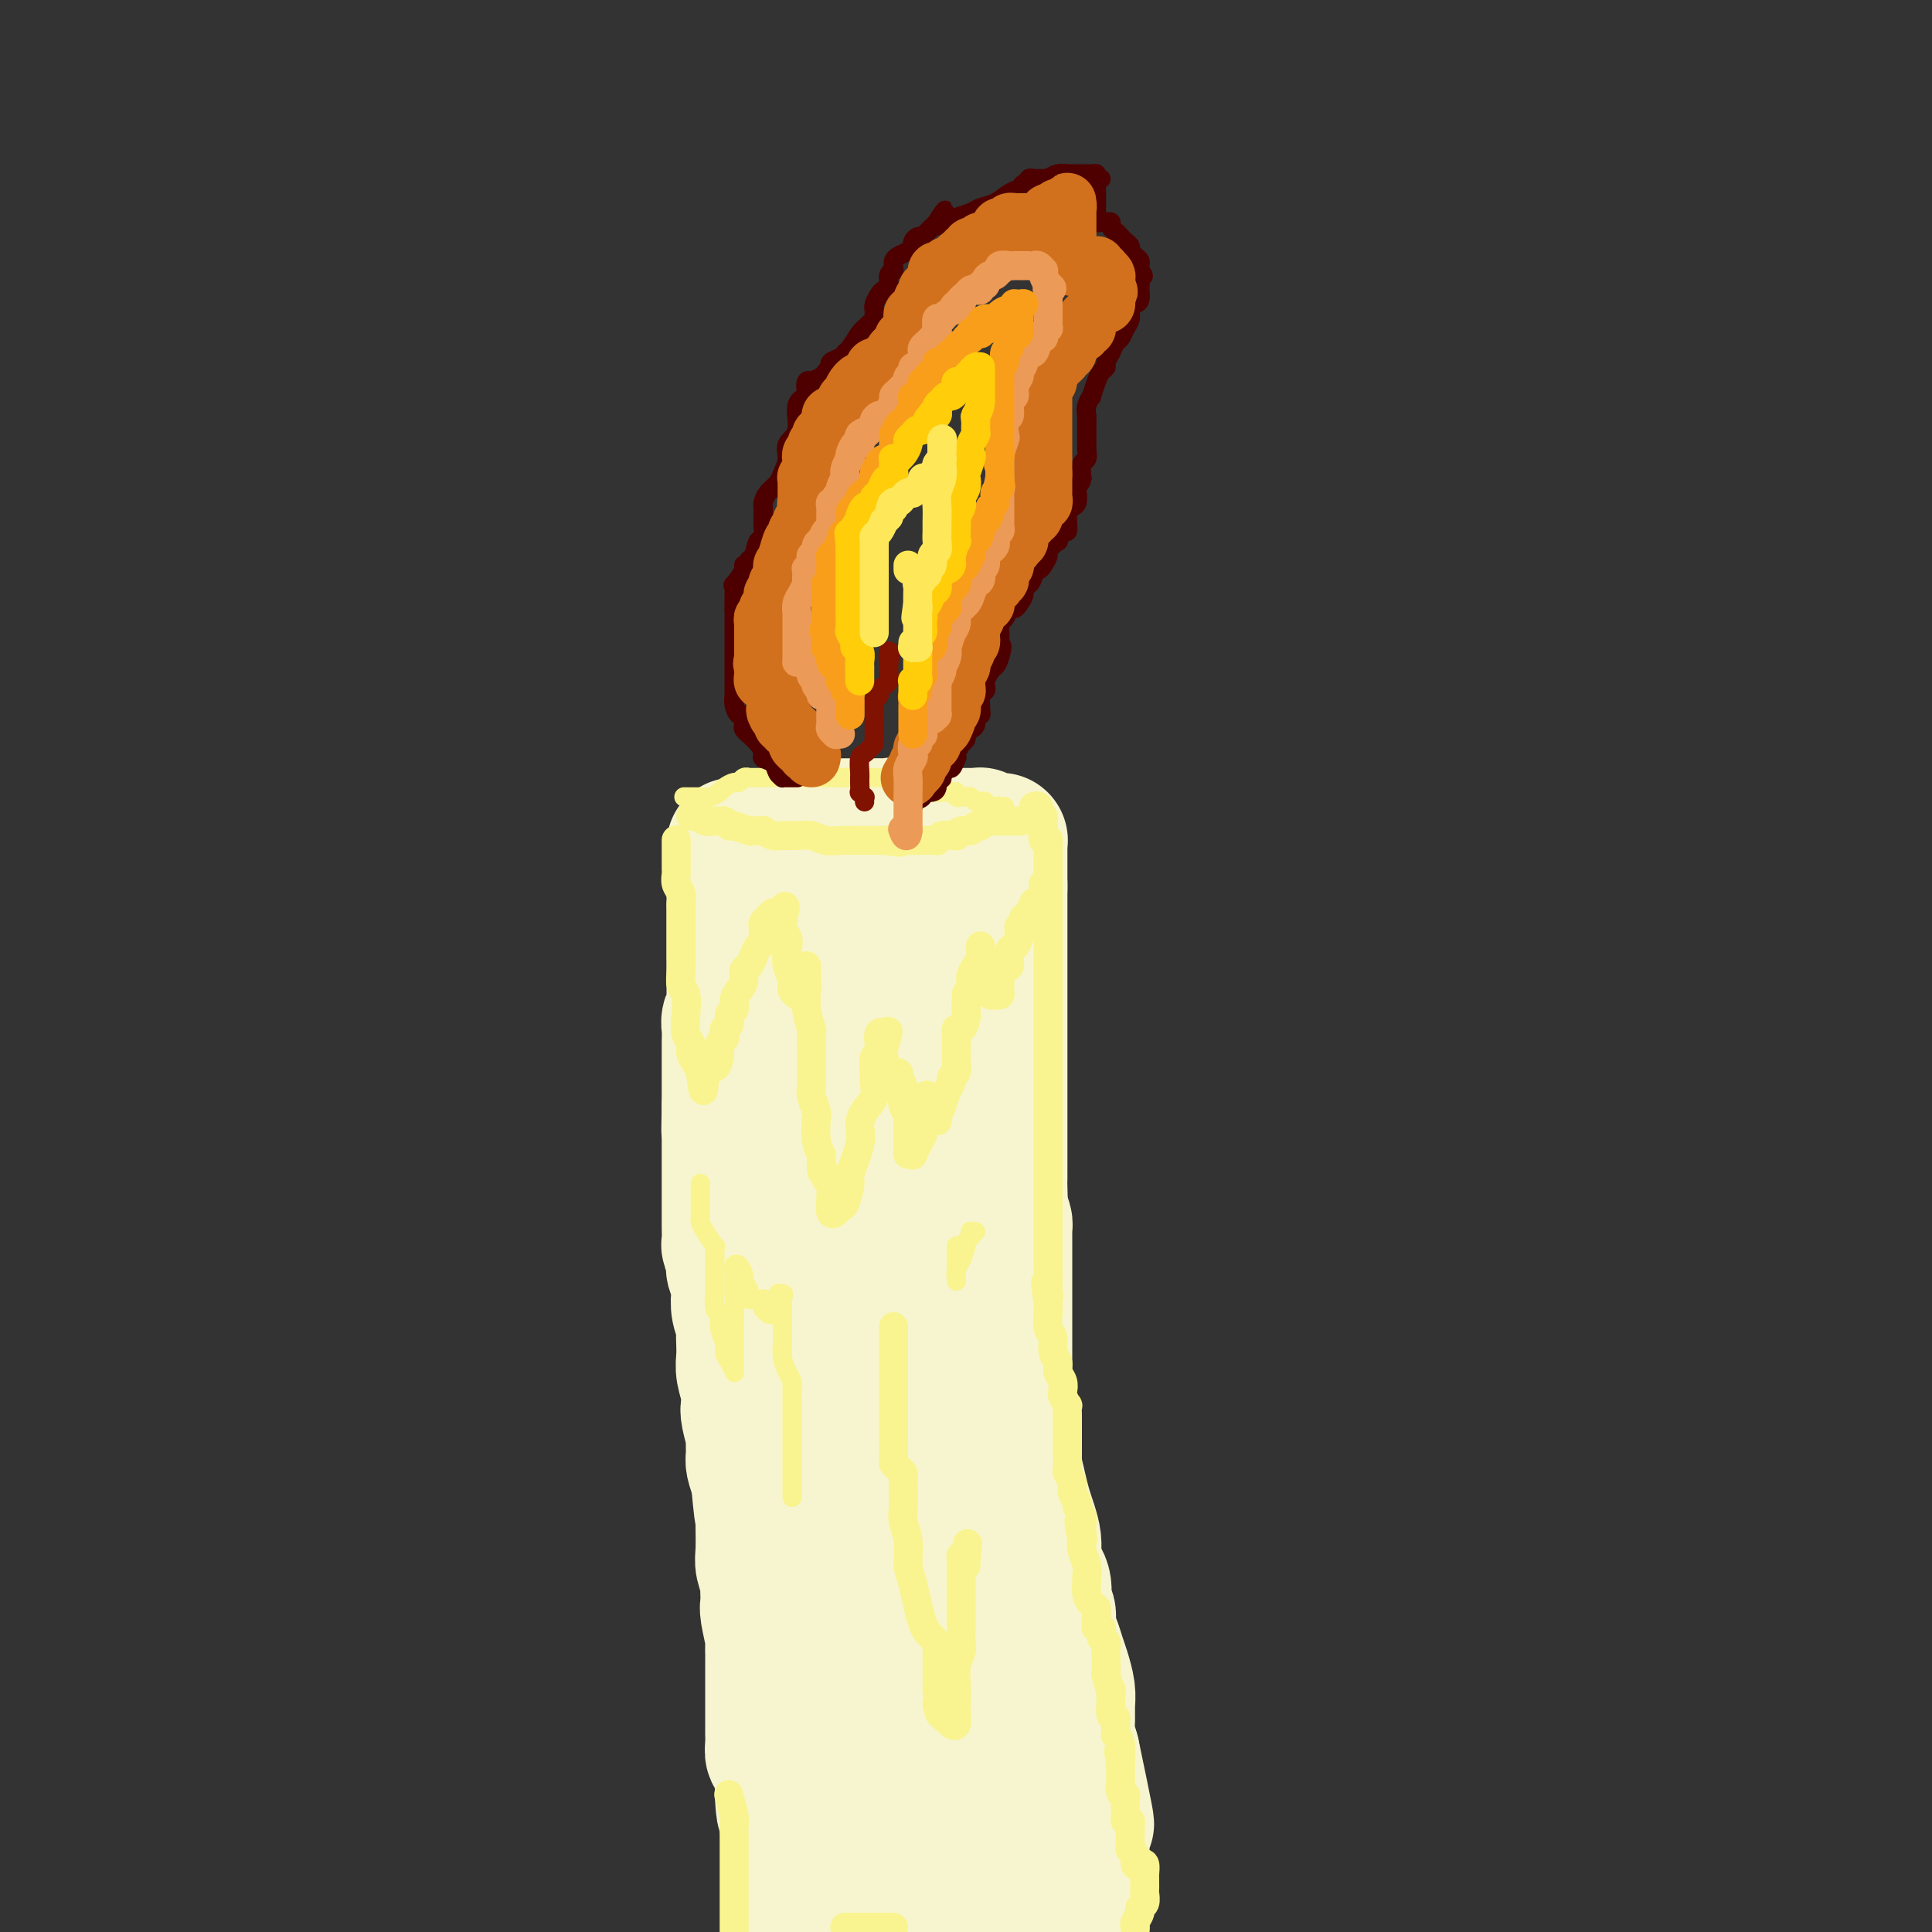<svg viewBox='0 0 400 400' version='1.1' xmlns='http://www.w3.org/2000/svg' xmlns:xlink='http://www.w3.org/1999/xlink'><rect x="0" y="0" width="400" height="400" fill="#333333" stroke="none"/><g fill='none' stroke='rgb(247,245,208)' stroke-width='28' stroke-linecap='round' stroke-linejoin='round'><path d='M152,175c0.000,0.335 0.000,0.670 0,1c-0.000,0.330 -0.000,0.655 0,1c0.000,0.345 0.000,0.712 0,1c-0.000,0.288 -0.000,0.499 0,1c0.000,0.501 0.000,1.293 0,2c-0.000,0.707 -0.000,1.330 0,2c0.000,0.670 0.000,1.388 0,2c-0.000,0.612 -0.000,1.120 0,2c0.000,0.880 0.000,2.134 0,3c-0.000,0.866 -0.000,1.343 0,2c0.000,0.657 0.000,1.493 0,2c-0.000,0.507 -0.000,0.684 0,2c0.000,1.316 0.001,3.770 0,5c-0.001,1.230 -0.004,1.236 0,2c0.004,0.764 0.015,2.287 0,3c-0.015,0.713 -0.057,0.617 0,1c0.057,0.383 0.211,1.245 0,2c-0.211,0.755 -0.789,1.403 -1,2c-0.211,0.597 -0.057,1.141 0,2c0.057,0.859 0.015,2.031 0,3c-0.015,0.969 -0.004,1.733 0,2c0.004,0.267 0.001,0.036 0,1c-0.001,0.964 -0.000,3.124 0,4c0.000,0.876 0.000,0.466 0,1c-0.000,0.534 -0.000,2.010 0,3c0.000,0.990 0.000,1.495 0,2'/><path d='M151,229c-0.155,8.856 -0.041,3.996 0,3c0.041,-0.996 0.011,1.871 0,3c-0.011,1.129 -0.003,0.519 0,1c0.003,0.481 0.001,2.053 0,3c-0.001,0.947 -0.000,1.269 0,2c0.000,0.731 -0.000,1.871 0,3c0.000,1.129 0.000,2.246 0,3c-0.000,0.754 -0.001,1.144 0,2c0.001,0.856 0.004,2.178 0,3c-0.004,0.822 -0.015,1.146 0,2c0.015,0.854 0.056,2.240 0,3c-0.056,0.760 -0.207,0.893 0,1c0.207,0.107 0.774,0.188 1,1c0.226,0.812 0.112,2.356 0,3c-0.112,0.644 -0.222,0.389 0,1c0.222,0.611 0.778,2.089 1,3c0.222,0.911 0.112,1.254 0,2c-0.112,0.746 -0.226,1.894 0,3c0.226,1.106 0.792,2.171 1,3c0.208,0.829 0.060,1.422 0,2c-0.060,0.578 -0.030,1.142 0,2c0.030,0.858 0.060,2.009 0,3c-0.060,0.991 -0.208,1.821 0,3c0.208,1.179 0.774,2.705 1,4c0.226,1.295 0.113,2.357 0,3c-0.113,0.643 -0.227,0.867 0,2c0.227,1.133 0.796,3.174 1,4c0.204,0.826 0.044,0.438 0,1c-0.044,0.562 0.026,2.074 0,3c-0.026,0.926 -0.150,1.264 0,2c0.150,0.736 0.575,1.868 1,3'/><path d='M157,306c1.154,12.876 1.040,6.565 1,5c-0.040,-1.565 -0.007,1.616 0,3c0.007,1.384 -0.012,0.972 0,2c0.012,1.028 0.056,3.497 0,5c-0.056,1.503 -0.211,2.042 0,3c0.211,0.958 0.788,2.337 1,3c0.212,0.663 0.061,0.611 0,1c-0.061,0.389 -0.030,1.218 0,2c0.030,0.782 0.061,1.518 0,2c-0.061,0.482 -0.212,0.709 0,2c0.212,1.291 0.789,3.645 1,5c0.211,1.355 0.057,1.711 0,2c-0.057,0.289 -0.015,0.510 0,1c0.015,0.490 0.004,1.250 0,2c-0.004,0.750 -0.001,1.491 0,2c0.001,0.509 0.000,0.787 0,1c-0.000,0.213 -0.000,0.362 0,1c0.000,0.638 0.000,1.767 0,2c-0.000,0.233 -0.000,-0.428 0,0c0.000,0.428 0.000,1.947 0,3c-0.000,1.053 -0.000,1.640 0,2c0.000,0.360 0.000,0.494 0,1c-0.000,0.506 -0.001,1.383 0,2c0.001,0.617 0.003,0.975 0,1c-0.003,0.025 -0.011,-0.284 0,0c0.011,0.284 0.041,1.161 0,2c-0.041,0.839 -0.155,1.639 0,2c0.155,0.361 0.578,0.282 1,1c0.422,0.718 0.845,2.232 1,3c0.155,0.768 0.044,0.791 0,1c-0.044,0.209 -0.022,0.605 0,1'/><path d='M162,369c0.710,10.199 -0.016,4.196 0,2c0.016,-2.196 0.773,-0.585 1,0c0.227,0.585 -0.075,0.143 0,0c0.075,-0.143 0.526,0.014 1,0c0.474,-0.014 0.972,-0.197 1,0c0.028,0.197 -0.414,0.775 0,1c0.414,0.225 1.685,0.098 3,0c1.315,-0.098 2.674,-0.166 4,0c1.326,0.166 2.618,0.566 4,1c1.382,0.434 2.855,0.901 5,1c2.145,0.099 4.962,-0.170 7,0c2.038,0.170 3.295,0.777 4,1c0.705,0.223 0.857,0.060 2,0c1.143,-0.060 3.277,-0.016 4,0c0.723,0.016 0.035,0.004 0,0c-0.035,-0.004 0.582,-0.001 1,0c0.418,0.001 0.637,0.000 1,0c0.363,-0.000 0.871,-0.000 1,0c0.129,0.000 -0.121,0.000 0,0c0.121,-0.000 0.613,-0.000 1,0c0.387,0.000 0.671,0.000 1,0c0.329,-0.000 0.704,-0.000 1,0c0.296,0.000 0.513,0.000 1,0c0.487,-0.000 1.243,-0.000 2,0'/><path d='M207,375c6.918,0.706 1.714,-0.528 0,-1c-1.714,-0.472 0.061,-0.183 1,0c0.939,0.183 1.040,0.259 1,0c-0.040,-0.259 -0.221,-0.853 0,-1c0.221,-0.147 0.844,0.152 1,0c0.156,-0.152 -0.155,-0.754 0,-1c0.155,-0.246 0.777,-0.135 1,0c0.223,0.135 0.046,0.295 0,0c-0.046,-0.295 0.040,-1.044 0,-2c-0.040,-0.956 -0.207,-2.120 0,-3c0.207,-0.880 0.788,-1.477 1,-2c0.212,-0.523 0.057,-0.973 0,-2c-0.057,-1.027 -0.015,-2.631 0,-4c0.015,-1.369 0.004,-2.503 0,-3c-0.004,-0.497 -0.001,-0.359 0,-1c0.001,-0.641 0.000,-2.063 0,-3c-0.000,-0.937 -0.000,-1.390 0,-2c0.000,-0.610 0.000,-1.377 0,-2c-0.000,-0.623 0.000,-1.100 0,-2c-0.000,-0.900 -0.000,-2.222 0,-3c0.000,-0.778 0.001,-1.012 0,-2c-0.001,-0.988 -0.004,-2.729 0,-4c0.004,-1.271 0.015,-2.073 0,-3c-0.015,-0.927 -0.056,-1.981 0,-3c0.056,-1.019 0.207,-2.005 0,-3c-0.207,-0.995 -0.774,-1.999 -1,-3c-0.226,-1.001 -0.113,-2.001 0,-3'/><path d='M211,322c-0.172,-6.940 -0.102,-3.789 0,-3c0.102,0.789 0.237,-0.785 0,-2c-0.237,-1.215 -0.847,-2.073 -1,-3c-0.153,-0.927 0.151,-1.924 0,-3c-0.151,-1.076 -0.759,-2.233 -1,-3c-0.241,-0.767 -0.117,-1.146 0,-2c0.117,-0.854 0.228,-2.185 0,-3c-0.228,-0.815 -0.793,-1.114 -1,-2c-0.207,-0.886 -0.055,-2.359 0,-3c0.055,-0.641 0.015,-0.449 0,-1c-0.015,-0.551 -0.004,-1.843 0,-3c0.004,-1.157 0.001,-2.178 0,-3c-0.001,-0.822 -0.000,-1.446 0,-2c0.000,-0.554 0.000,-1.040 0,-2c-0.000,-0.960 -0.000,-2.394 0,-3c0.000,-0.606 0.000,-0.384 0,-1c-0.000,-0.616 -0.000,-2.071 0,-3c0.000,-0.929 0.000,-1.330 0,-2c-0.000,-0.670 -0.000,-1.607 0,-3c0.000,-1.393 0.000,-3.242 0,-4c-0.000,-0.758 -0.000,-0.424 0,-1c0.000,-0.576 0.000,-2.060 0,-3c-0.000,-0.940 -0.000,-1.335 0,-2c0.000,-0.665 0.000,-1.600 0,-2c-0.000,-0.400 -0.000,-0.264 0,-1c0.000,-0.736 0.001,-2.343 0,-3c-0.001,-0.657 -0.003,-0.364 0,-1c0.003,-0.636 0.011,-2.201 0,-3c-0.011,-0.799 -0.041,-0.830 0,-1c0.041,-0.170 0.155,-0.477 0,-1c-0.155,-0.523 -0.577,-1.261 -1,-2'/><path d='M207,251c-0.619,-11.277 -0.166,-3.970 0,-2c0.166,1.970 0.044,-1.396 0,-3c-0.044,-1.604 -0.012,-1.445 0,-2c0.012,-0.555 0.003,-1.822 0,-3c-0.003,-1.178 -0.001,-2.265 0,-3c0.001,-0.735 0.000,-1.119 0,-2c-0.000,-0.881 -0.000,-2.260 0,-4c0.000,-1.740 0.000,-3.840 0,-5c-0.000,-1.160 -0.000,-1.378 0,-2c0.000,-0.622 0.000,-1.647 0,-3c-0.000,-1.353 -0.000,-3.035 0,-4c0.000,-0.965 0.000,-1.213 0,-2c-0.000,-0.787 -0.000,-2.114 0,-3c0.000,-0.886 0.000,-1.332 0,-2c-0.000,-0.668 -0.000,-1.557 0,-2c0.000,-0.443 0.000,-0.441 0,-1c-0.000,-0.559 -0.000,-1.680 0,-2c0.000,-0.320 0.000,0.161 0,0c-0.000,-0.161 -0.000,-0.964 0,-2c0.000,-1.036 0.000,-2.307 0,-3c-0.000,-0.693 -0.000,-0.809 0,-1c0.000,-0.191 0.000,-0.457 0,-1c-0.000,-0.543 -0.000,-1.363 0,-2c0.000,-0.637 0.000,-1.092 0,-2c-0.000,-0.908 0.000,-2.270 0,-3c0.000,-0.730 0.000,-0.828 0,-1c0.000,-0.172 0.000,-0.416 0,-1c0.000,-0.584 0.000,-1.507 0,-2c0.000,-0.493 0.000,-0.556 0,-1c0.000,-0.444 0.000,-1.270 0,-2c0.000,-0.730 0.000,-1.365 0,-2'/><path d='M207,183c0.000,-10.407 0.000,-2.424 0,0c-0.000,2.424 -0.000,-0.713 0,-2c0.000,-1.287 0.000,-0.726 0,-1c-0.000,-0.274 -0.000,-1.384 0,-2c0.000,-0.616 0.000,-0.740 0,-1c-0.000,-0.260 -0.000,-0.658 0,-1c0.000,-0.342 0.001,-0.627 0,-1c-0.001,-0.373 -0.004,-0.832 0,-1c0.004,-0.168 0.013,-0.044 0,0c-0.013,0.044 -0.050,0.008 0,0c0.050,-0.008 0.186,0.012 0,0c-0.186,-0.012 -0.694,-0.056 -1,0c-0.306,0.056 -0.412,0.211 -1,0c-0.588,-0.211 -1.659,-0.789 -2,-1c-0.341,-0.211 0.049,-0.057 0,0c-0.049,0.057 -0.538,0.015 -1,0c-0.462,-0.015 -0.898,-0.004 -1,0c-0.102,0.004 0.131,0.001 0,0c-0.131,-0.001 -0.625,-0.001 -1,0c-0.375,0.001 -0.633,0.001 -1,0c-0.367,-0.001 -0.845,-0.003 -1,0c-0.155,0.003 0.014,0.012 0,0c-0.014,-0.012 -0.210,-0.044 -1,0c-0.790,0.044 -2.174,0.166 -3,0c-0.826,-0.166 -1.093,-0.619 -2,-1c-0.907,-0.381 -2.453,-0.691 -4,-1'/><path d='M188,171c-3.523,-0.464 -2.830,-0.124 -3,0c-0.170,0.124 -1.203,0.033 -2,0c-0.797,-0.033 -1.359,-0.009 -2,0c-0.641,0.009 -1.360,0.002 -2,0c-0.640,-0.002 -1.202,-0.001 -2,0c-0.798,0.001 -1.831,0.000 -2,0c-0.169,-0.000 0.526,0.000 0,0c-0.526,-0.000 -2.274,-0.001 -3,0c-0.726,0.001 -0.429,0.003 -1,0c-0.571,-0.003 -2.009,-0.012 -3,0c-0.991,0.012 -1.533,0.045 -2,0c-0.467,-0.045 -0.857,-0.167 -1,0c-0.143,0.167 -0.038,0.624 0,1c0.038,0.376 0.010,0.671 0,1c-0.010,0.329 -0.003,0.690 0,1c0.003,0.310 0.001,0.567 0,2c-0.001,1.433 -0.000,4.040 0,6c0.000,1.960 0.000,3.273 0,5c-0.000,1.727 -0.000,3.869 0,6c0.000,2.131 0.000,4.253 0,7c-0.000,2.747 -0.000,6.121 0,9c0.000,2.879 0.000,5.263 0,8c-0.000,2.737 -0.000,5.826 0,9c0.000,3.174 0.000,6.431 0,9c-0.000,2.569 -0.000,4.448 0,7c0.000,2.552 0.000,5.776 0,9'/><path d='M165,251c0.161,13.680 0.564,7.881 1,7c0.436,-0.881 0.904,3.155 1,7c0.096,3.845 -0.180,7.500 0,10c0.180,2.500 0.818,3.844 1,6c0.182,2.156 -0.091,5.123 0,7c0.091,1.877 0.545,2.662 1,4c0.455,1.338 0.910,3.227 1,5c0.090,1.773 -0.186,3.429 0,5c0.186,1.571 0.834,3.058 1,5c0.166,1.942 -0.152,4.340 0,6c0.152,1.660 0.773,2.583 1,4c0.227,1.417 0.061,3.327 0,5c-0.061,1.673 -0.016,3.109 0,5c0.016,1.891 0.004,4.238 0,6c-0.004,1.762 -0.001,2.938 0,4c0.001,1.062 0.000,2.009 0,3c-0.000,0.991 -0.000,2.027 0,3c0.000,0.973 0.000,1.884 0,3c-0.000,1.116 -0.000,2.439 0,3c0.000,0.561 0.000,0.362 0,1c-0.000,0.638 -0.000,2.112 0,3c0.000,0.888 0.000,1.189 0,2c-0.000,0.811 -0.000,2.133 0,3c0.000,0.867 0.000,1.280 0,2c-0.000,0.720 -0.000,1.748 0,3c0.000,1.252 0.000,2.729 0,4c-0.000,1.271 -0.000,2.335 0,3c0.000,0.665 0.000,0.931 0,2c-0.000,1.069 -0.000,2.942 0,4c0.000,1.058 0.000,1.302 0,2c-0.000,0.698 -0.000,1.849 0,3'/><path d='M172,381c-0.000,9.967 -0.000,2.884 0,1c0.000,-1.884 0.000,1.432 0,3c-0.000,1.568 -0.000,1.389 0,2c0.000,0.611 0.000,2.014 0,3c-0.000,0.986 -0.000,1.556 0,2c0.000,0.444 0.001,0.764 0,1c-0.001,0.236 -0.002,0.389 0,1c0.002,0.611 0.008,1.680 0,2c-0.008,0.320 -0.029,-0.111 0,0c0.029,0.111 0.110,0.762 0,1c-0.110,0.238 -0.410,0.064 -1,0c-0.590,-0.064 -1.468,-0.017 -2,0c-0.532,0.017 -0.717,0.005 -1,0c-0.283,-0.005 -0.664,-0.004 -1,0c-0.336,0.004 -0.626,0.012 -1,0c-0.374,-0.012 -0.832,-0.044 -1,0c-0.168,0.044 -0.045,0.164 0,0c0.045,-0.164 0.012,-0.612 0,-1c-0.012,-0.388 -0.003,-0.716 0,-1c0.003,-0.284 0.001,-0.525 0,-1c-0.001,-0.475 -0.000,-1.185 0,-2c0.000,-0.815 0.000,-1.735 0,-2c-0.000,-0.265 -0.000,0.125 0,0c0.000,-0.125 0.000,-0.764 0,-1c-0.000,-0.236 -0.000,-0.067 0,0c0.000,0.067 0.000,0.034 0,0'/><path d='M165,389c-0.198,-1.059 -0.193,0.295 0,1c0.193,0.705 0.575,0.763 1,1c0.425,0.237 0.895,0.655 1,1c0.105,0.345 -0.153,0.617 0,1c0.153,0.383 0.718,0.876 1,1c0.282,0.124 0.281,-0.122 1,0c0.719,0.122 2.159,0.611 3,1c0.841,0.389 1.084,0.679 2,1c0.916,0.321 2.507,0.675 4,1c1.493,0.325 2.890,0.623 5,1c2.110,0.377 4.933,0.833 7,1c2.067,0.167 3.376,0.045 4,0c0.624,-0.045 0.561,-0.012 1,0c0.439,0.012 1.378,0.003 2,0c0.622,-0.003 0.926,-0.001 1,0c0.074,0.001 -0.083,0.000 0,0c0.083,-0.000 0.404,0.000 1,0c0.596,-0.000 1.466,-0.000 2,0c0.534,0.000 0.732,0.001 1,0c0.268,-0.001 0.608,-0.003 1,0c0.392,0.003 0.837,0.013 1,0c0.163,-0.013 0.044,-0.048 0,0c-0.044,0.048 -0.012,0.178 0,0c0.012,-0.178 0.003,-0.663 0,-1c-0.003,-0.337 -0.001,-0.525 0,-1c0.001,-0.475 0.000,-1.238 0,-2'/><path d='M204,395c-0.000,-0.908 -0.000,-1.177 0,-2c0.000,-0.823 0.000,-2.201 0,-3c-0.000,-0.799 -0.000,-1.018 0,-2c0.000,-0.982 0.000,-2.726 0,-4c-0.000,-1.274 -0.000,-2.078 0,-3c0.000,-0.922 0.000,-1.961 0,-3c-0.000,-1.039 -0.000,-2.079 0,-3c0.000,-0.921 0.000,-1.723 0,-3c-0.000,-1.277 -0.000,-3.029 0,-4c0.000,-0.971 0.000,-1.161 0,-2c-0.000,-0.839 -0.002,-2.325 0,-4c0.002,-1.675 0.007,-3.538 0,-5c-0.007,-1.462 -0.026,-2.523 0,-4c0.026,-1.477 0.096,-3.369 0,-5c-0.096,-1.631 -0.359,-3.002 -1,-5c-0.641,-1.998 -1.659,-4.624 -2,-7c-0.341,-2.376 -0.004,-4.501 0,-6c0.004,-1.499 -0.324,-2.372 -1,-4c-0.676,-1.628 -1.701,-4.009 -2,-6c-0.299,-1.991 0.127,-3.590 0,-5c-0.127,-1.410 -0.808,-2.632 -1,-4c-0.192,-1.368 0.106,-2.882 0,-5c-0.106,-2.118 -0.616,-4.839 -1,-7c-0.384,-2.161 -0.643,-3.763 -1,-6c-0.357,-2.237 -0.813,-5.108 -1,-7c-0.187,-1.892 -0.106,-2.805 0,-5c0.106,-2.195 0.235,-5.671 0,-8c-0.235,-2.329 -0.836,-3.511 -1,-5c-0.164,-1.489 0.110,-3.286 0,-5c-0.110,-1.714 -0.603,-3.347 -1,-5c-0.397,-1.653 -0.699,-3.327 -1,-5'/><path d='M191,253c-1.952,-15.371 -0.331,-6.299 0,-4c0.331,2.299 -0.629,-2.175 -1,-5c-0.371,-2.825 -0.152,-4.001 0,-5c0.152,-0.999 0.238,-1.820 0,-3c-0.238,-1.180 -0.800,-2.719 -1,-4c-0.200,-1.281 -0.040,-2.303 0,-3c0.040,-0.697 -0.042,-1.069 0,-2c0.042,-0.931 0.207,-2.420 0,-4c-0.207,-1.580 -0.788,-3.250 -1,-4c-0.212,-0.750 -0.057,-0.579 0,-1c0.057,-0.421 0.015,-1.433 0,-2c-0.015,-0.567 -0.004,-0.689 0,-1c0.004,-0.311 0.001,-0.812 0,-1c-0.001,-0.188 -0.001,-0.062 0,0c0.001,0.062 0.001,0.059 0,0c-0.001,-0.059 -0.004,-0.174 0,-1c0.004,-0.826 0.015,-2.362 0,-3c-0.015,-0.638 -0.056,-0.378 0,-1c0.056,-0.622 0.211,-2.125 0,-3c-0.211,-0.875 -0.786,-1.121 -1,-2c-0.214,-0.879 -0.065,-2.390 0,-3c0.065,-0.610 0.046,-0.321 0,-1c-0.046,-0.679 -0.117,-2.328 0,-3c0.117,-0.672 0.424,-0.366 0,-1c-0.424,-0.634 -1.578,-2.209 -2,-3c-0.422,-0.791 -0.113,-0.800 0,-1c0.113,-0.200 0.030,-0.592 0,-1c-0.030,-0.408 -0.009,-0.831 0,-1c0.009,-0.169 0.004,-0.085 0,0'/><path d='M185,190c-0.920,-9.814 -0.220,-2.849 0,0c0.220,2.849 -0.040,1.581 0,2c0.040,0.419 0.381,2.525 1,4c0.619,1.475 1.516,2.319 2,4c0.484,1.681 0.555,4.198 1,7c0.445,2.802 1.263,5.889 2,9c0.737,3.111 1.393,6.248 2,10c0.607,3.752 1.164,8.120 2,12c0.836,3.880 1.949,7.271 3,11c1.051,3.729 2.039,7.796 3,13c0.961,5.204 1.895,11.544 3,16c1.105,4.456 2.381,7.026 3,10c0.619,2.974 0.580,6.350 1,9c0.420,2.650 1.297,4.574 2,7c0.703,2.426 1.231,5.354 2,8c0.769,2.646 1.779,5.012 2,7c0.221,1.988 -0.348,3.599 0,5c0.348,1.401 1.613,2.591 2,4c0.387,1.409 -0.103,3.038 0,4c0.103,0.962 0.801,1.257 1,2c0.199,0.743 -0.101,1.935 0,3c0.101,1.065 0.601,2.003 1,3c0.399,0.997 0.695,2.052 1,3c0.305,0.948 0.617,1.789 1,3c0.383,1.211 0.838,2.791 1,4c0.162,1.209 0.033,2.046 0,3c-0.033,0.954 0.030,2.026 0,3c-0.030,0.974 -0.151,1.850 0,3c0.151,1.150 0.576,2.575 1,4'/><path d='M222,363c5.740,27.324 1.590,9.133 0,3c-1.590,-6.133 -0.618,-0.207 0,2c0.618,2.207 0.884,0.696 1,1c0.116,0.304 0.084,2.423 0,3c-0.084,0.577 -0.219,-0.390 0,0c0.219,0.390 0.791,2.136 1,3c0.209,0.864 0.056,0.847 0,1c-0.056,0.153 -0.015,0.478 0,1c0.015,0.522 0.004,1.243 0,2c-0.004,0.757 -0.001,1.550 0,2c0.001,0.450 0.000,0.556 0,1c-0.000,0.444 -0.000,1.226 0,2c0.000,0.774 0.000,1.541 0,2c-0.000,0.459 -0.000,0.609 0,1c0.000,0.391 0.000,1.022 0,2c-0.000,0.978 -0.000,2.303 0,3c0.000,0.697 0.000,0.764 0,2c-0.000,1.236 -0.000,3.639 0,5c0.000,1.361 0.000,1.681 0,2'/><path d='M213,394c0.244,0.688 0.487,1.376 0,0c-0.487,-1.376 -1.705,-4.816 -3,-8c-1.295,-3.184 -2.667,-6.113 -4,-9c-1.333,-2.887 -2.627,-5.731 -4,-9c-1.373,-3.269 -2.824,-6.963 -4,-10c-1.176,-3.037 -2.077,-5.417 -3,-9c-0.923,-3.583 -1.868,-8.370 -3,-12c-1.132,-3.630 -2.451,-6.105 -3,-9c-0.549,-2.895 -0.329,-6.212 -1,-9c-0.671,-2.788 -2.232,-5.049 -3,-7c-0.768,-1.951 -0.742,-3.592 -1,-5c-0.258,-1.408 -0.801,-2.584 -1,-3c-0.199,-0.416 -0.054,-0.071 0,0c0.054,0.071 0.017,-0.130 0,0c-0.017,0.130 -0.014,0.592 0,1c0.014,0.408 0.039,0.761 0,1c-0.039,0.239 -0.143,0.363 0,1c0.143,0.637 0.534,1.785 1,3c0.466,1.215 1.006,2.497 1,4c-0.006,1.503 -0.560,3.229 0,6c0.560,2.771 2.233,6.588 3,10c0.767,3.412 0.630,6.419 1,9c0.370,2.581 1.249,4.738 2,7c0.751,2.262 1.376,4.631 2,7'/><path d='M193,353c1.720,9.020 1.021,7.069 1,8c-0.021,0.931 0.635,4.743 1,7c0.365,2.257 0.437,2.959 1,5c0.563,2.041 1.615,5.423 2,7c0.385,1.577 0.103,1.351 0,2c-0.103,0.649 -0.028,2.175 0,3c0.028,0.825 0.007,0.949 0,1c-0.007,0.051 -0.002,0.028 0,0c0.002,-0.028 0.001,-0.060 0,0c-0.001,0.060 -0.000,0.212 0,1c0.000,0.788 0.000,2.212 0,3c-0.000,0.788 -0.000,0.939 0,1c0.000,0.061 0.000,0.030 0,0'/></g>
<g fill='none' stroke='rgb(249,244,144)' stroke-width='6' stroke-linecap='round' stroke-linejoin='round'><path d='M151,372c-0.113,-0.405 -0.226,-0.810 0,0c0.226,0.810 0.793,2.836 1,4c0.207,1.164 0.056,1.467 0,2c-0.056,0.533 -0.015,1.298 0,2c0.015,0.702 0.004,1.343 0,2c-0.004,0.657 -0.001,1.331 0,2c0.001,0.669 0.000,1.334 0,2c-0.000,0.666 -0.000,1.332 0,2c0.000,0.668 0.000,1.337 0,2c-0.000,0.663 -0.000,1.318 0,2c0.000,0.682 0.000,1.389 0,2c-0.000,0.611 -0.000,1.126 0,2c0.000,0.874 0.000,2.107 0,3c-0.000,0.893 -0.000,1.447 0,2'/><path d='M175,399c0.032,0.000 0.064,0.000 0,0c-0.064,0.000 -0.223,0.000 0,0c0.223,0.000 0.830,0.000 1,0c0.170,0.000 -0.095,0.000 0,0c0.095,0.000 0.550,0.000 1,0c0.450,-0.000 0.894,0.000 1,0c0.106,0.000 -0.128,0.000 0,0c0.128,0.000 0.617,0.000 1,0c0.383,0.000 0.659,0.000 1,0c0.341,0.000 0.746,0.000 1,0c0.254,0.000 0.358,0.000 1,0c0.642,0.000 1.821,0.000 3,0'/><path d='M235,399c0.033,0.060 0.065,0.119 0,0c-0.065,-0.119 -0.228,-0.417 0,-1c0.228,-0.583 0.846,-1.452 1,-2c0.154,-0.548 -0.155,-0.777 0,-1c0.155,-0.223 0.774,-0.442 1,-1c0.226,-0.558 0.061,-1.455 0,-2c-0.061,-0.545 -0.016,-0.736 0,-1c0.016,-0.264 0.005,-0.600 0,-1c-0.005,-0.400 -0.004,-0.864 0,-1c0.004,-0.136 0.011,0.056 0,0c-0.011,-0.056 -0.040,-0.362 0,-1c0.040,-0.638 0.151,-1.610 0,-2c-0.151,-0.390 -0.562,-0.199 -1,0c-0.438,0.199 -0.902,0.404 -1,0c-0.098,-0.404 0.170,-1.418 0,-2c-0.170,-0.582 -0.777,-0.733 -1,-1c-0.223,-0.267 -0.060,-0.648 0,-1c0.060,-0.352 0.017,-0.673 0,-1c-0.017,-0.327 -0.008,-0.661 0,-1c0.008,-0.339 0.016,-0.683 0,-1c-0.016,-0.317 -0.057,-0.608 0,-1c0.057,-0.392 0.211,-0.887 0,-1c-0.211,-0.113 -0.788,0.156 -1,0c-0.212,-0.156 -0.061,-0.737 0,-1c0.061,-0.263 0.030,-0.207 0,-1c-0.030,-0.793 -0.061,-2.435 0,-3c0.061,-0.565 0.212,-0.053 0,0c-0.212,0.053 -0.789,-0.353 -1,-1c-0.211,-0.647 -0.057,-1.534 0,-2c0.057,-0.466 0.015,-0.510 0,-1c-0.015,-0.490 -0.004,-1.426 0,-2c0.004,-0.574 0.002,-0.787 0,-1'/><path d='M232,365c-0.769,-3.725 -0.192,-2.536 0,-2c0.192,0.536 -0.001,0.419 0,0c0.001,-0.419 0.198,-1.142 0,-2c-0.198,-0.858 -0.789,-1.853 -1,-2c-0.211,-0.147 -0.043,0.555 0,0c0.043,-0.555 -0.041,-2.366 0,-3c0.041,-0.634 0.207,-0.091 0,0c-0.207,0.091 -0.786,-0.270 -1,-1c-0.214,-0.730 -0.061,-1.828 0,-2c0.061,-0.172 0.030,0.583 0,0c-0.030,-0.583 -0.061,-2.503 0,-3c0.061,-0.497 0.213,0.429 0,0c-0.213,-0.429 -0.789,-2.213 -1,-3c-0.211,-0.787 -0.055,-0.578 0,-1c0.055,-0.422 0.011,-1.474 0,-2c-0.011,-0.526 0.012,-0.527 0,-1c-0.012,-0.473 -0.060,-1.419 0,-2c0.060,-0.581 0.226,-0.799 0,-1c-0.226,-0.201 -0.845,-0.386 -1,-1c-0.155,-0.614 0.155,-1.656 0,-2c-0.155,-0.344 -0.776,0.010 -1,0c-0.224,-0.010 -0.050,-0.386 0,-1c0.050,-0.614 -0.025,-1.468 0,-2c0.025,-0.532 0.150,-0.744 0,-1c-0.150,-0.256 -0.575,-0.557 -1,-1c-0.425,-0.443 -0.850,-1.028 -1,-2c-0.150,-0.972 -0.026,-2.329 0,-3c0.026,-0.671 -0.044,-0.654 0,-1c0.044,-0.346 0.204,-1.055 0,-2c-0.204,-0.945 -0.773,-2.127 -1,-3c-0.227,-0.873 -0.114,-1.436 0,-2'/><path d='M224,319c-1.237,-7.315 -0.330,-2.603 0,-1c0.330,1.603 0.084,0.097 0,-1c-0.084,-1.097 -0.007,-1.785 0,-2c0.007,-0.215 -0.055,0.041 0,0c0.055,-0.041 0.226,-0.381 0,-1c-0.226,-0.619 -0.849,-1.518 -1,-2c-0.151,-0.482 0.170,-0.548 0,-1c-0.170,-0.452 -0.830,-1.291 -1,-2c-0.170,-0.709 0.151,-1.287 0,-2c-0.151,-0.713 -0.772,-1.561 -1,-2c-0.228,-0.439 -0.061,-0.470 0,-1c0.061,-0.530 0.016,-1.560 0,-2c-0.016,-0.440 -0.004,-0.289 0,-1c0.004,-0.711 0.001,-2.283 0,-3c-0.001,-0.717 -0.001,-0.578 0,-1c0.001,-0.422 0.001,-1.403 0,-2c-0.001,-0.597 -0.004,-0.808 0,-1c0.004,-0.192 0.015,-0.365 0,-1c-0.015,-0.635 -0.055,-1.731 0,-2c0.055,-0.269 0.207,0.290 0,0c-0.207,-0.290 -0.772,-1.429 -1,-2c-0.228,-0.571 -0.118,-0.575 0,-1c0.118,-0.425 0.243,-1.273 0,-2c-0.243,-0.727 -0.853,-1.334 -1,-2c-0.147,-0.666 0.171,-1.390 0,-2c-0.171,-0.610 -0.830,-1.105 -1,-2c-0.170,-0.895 0.151,-2.190 0,-3c-0.151,-0.810 -0.772,-1.135 -1,-2c-0.228,-0.865 -0.061,-2.271 0,-3c0.061,-0.729 0.018,-0.780 0,-1c-0.018,-0.220 -0.009,-0.610 0,-1'/><path d='M217,270c-1.083,-7.971 -0.290,-3.397 0,-2c0.290,1.397 0.078,-0.382 0,-1c-0.078,-0.618 -0.021,-0.074 0,-1c0.021,-0.926 0.006,-3.323 0,-4c-0.006,-0.677 -0.001,0.366 0,0c0.001,-0.366 0.000,-2.140 0,-3c-0.000,-0.860 -0.000,-0.807 0,-1c0.000,-0.193 0.000,-0.633 0,-1c-0.000,-0.367 -0.000,-0.661 0,-1c0.000,-0.339 0.000,-0.721 0,-1c-0.000,-0.279 -0.000,-0.453 0,-1c0.000,-0.547 0.000,-1.466 0,-2c-0.000,-0.534 -0.000,-0.682 0,-1c0.000,-0.318 0.000,-0.805 0,-1c-0.000,-0.195 -0.000,-0.098 0,-1c0.000,-0.902 0.000,-2.804 0,-4c-0.000,-1.196 -0.000,-1.686 0,-2c0.000,-0.314 0.000,-0.453 0,-1c-0.000,-0.547 -0.000,-1.504 0,-2c0.000,-0.496 0.000,-0.531 0,-1c-0.000,-0.469 -0.000,-1.372 0,-2c0.000,-0.628 0.000,-0.981 0,-1c-0.000,-0.019 -0.000,0.295 0,0c0.000,-0.295 0.000,-1.200 0,-2c0.000,-0.800 0.000,-1.495 0,-2c0.000,-0.505 0.000,-0.822 0,-1c0.000,-0.178 0.000,-0.219 0,-1c0.000,-0.781 0.000,-2.302 0,-3c0.000,-0.698 0.000,-0.573 0,-1c0.000,-0.427 0.000,-1.408 0,-2c0.000,-0.592 0.000,-0.796 0,-1'/><path d='M217,223c0.000,-7.384 0.000,-2.344 0,-1c0.000,1.344 0.000,-1.006 0,-2c0.000,-0.994 0.000,-0.631 0,-1c-0.000,-0.369 0.000,-1.472 0,-2c0.000,-0.528 -0.000,-0.483 0,-1c0.000,-0.517 0.000,-1.596 0,-2c0.000,-0.404 0.000,-0.133 0,0c0.000,0.133 0.000,0.129 0,-1c0.000,-1.129 0.000,-3.382 0,-4c-0.000,-0.618 0.000,0.400 0,0c-0.000,-0.400 0.000,-2.219 0,-3c0.000,-0.781 0.000,-0.523 0,-1c0.000,-0.477 -0.000,-1.688 0,-2c0.000,-0.312 0.000,0.276 0,0c0.000,-0.276 0.000,-1.416 0,-2c0.000,-0.584 0.000,-0.612 0,-1c0.000,-0.388 0.000,-1.135 0,-2c0.000,-0.865 0.000,-1.846 0,-2c0.000,-0.154 0.000,0.520 0,0c0.000,-0.520 0.000,-2.233 0,-3c0.000,-0.767 0.000,-0.587 0,-1c0.000,-0.413 0.000,-1.417 0,-2c0.000,-0.583 0.000,-0.744 0,-1c0.000,-0.256 0.000,-0.608 0,-1c0.000,-0.392 0.000,-0.826 0,-1c0.000,-0.174 0.000,-0.088 0,0c0.000,0.088 0.000,0.178 0,0c0.000,-0.178 0.000,-0.625 0,-1c0.000,-0.375 0.000,-0.679 0,-1c0.000,-0.321 0.000,-0.661 0,-1'/><path d='M217,184c-0.000,-6.285 -0.000,-2.496 0,-1c0.000,1.496 0.000,0.699 0,0c-0.000,-0.699 -0.000,-1.301 0,-2c0.000,-0.699 0.000,-1.497 0,-2c-0.000,-0.503 -0.000,-0.713 0,-1c0.000,-0.287 0.001,-0.652 0,-1c-0.001,-0.348 -0.004,-0.680 0,-1c0.004,-0.320 0.015,-0.627 0,-1c-0.015,-0.373 -0.057,-0.811 0,-1c0.057,-0.189 0.211,-0.128 0,0c-0.211,0.128 -0.789,0.322 -1,0c-0.211,-0.322 -0.056,-1.162 0,-2c0.056,-0.838 0.012,-1.675 0,-2c-0.012,-0.325 0.007,-0.139 0,0c-0.007,0.139 -0.040,0.230 0,0c0.040,-0.230 0.154,-0.780 0,-1c-0.154,-0.220 -0.577,-0.110 -1,0'/><path d='M215,169c-0.325,-2.486 -0.139,-1.203 0,-1c0.139,0.203 0.230,-0.676 0,-1c-0.230,-0.324 -0.780,-0.093 -1,0c-0.220,0.093 -0.110,0.046 0,0'/><path d='M143,169c0.305,-0.008 0.610,-0.016 1,0c0.390,0.016 0.864,0.057 1,0c0.136,-0.057 -0.066,-0.213 0,0c0.066,0.213 0.399,0.793 1,1c0.601,0.207 1.468,0.040 2,0c0.532,-0.040 0.728,0.046 1,0c0.272,-0.046 0.621,-0.223 1,0c0.379,0.223 0.789,0.845 1,1c0.211,0.155 0.223,-0.156 1,0c0.777,0.156 2.320,0.778 3,1c0.680,0.222 0.499,0.045 1,0c0.501,-0.045 1.684,0.041 2,0c0.316,-0.041 -0.236,-0.208 0,0c0.236,0.208 1.259,0.792 2,1c0.741,0.208 1.200,0.042 2,0c0.800,-0.042 1.941,0.041 3,0c1.059,-0.041 2.037,-0.207 3,0c0.963,0.207 1.911,0.788 3,1c1.089,0.212 2.318,0.057 3,0c0.682,-0.057 0.817,-0.015 1,0c0.183,0.015 0.412,0.004 1,0c0.588,-0.004 1.534,-0.001 2,0c0.466,0.001 0.454,0.000 1,0c0.546,-0.000 1.652,-0.000 2,0c0.348,0.000 -0.060,0.000 0,0c0.060,-0.000 0.589,-0.000 1,0c0.411,0.000 0.706,0.000 1,0'/><path d='M183,174c6.350,0.774 2.226,0.207 1,0c-1.226,-0.207 0.446,-0.056 1,0c0.554,0.056 -0.010,0.015 0,0c0.010,-0.015 0.595,-0.004 1,0c0.405,0.004 0.629,0.001 1,0c0.371,-0.001 0.887,-0.000 1,0c0.113,0.000 -0.178,0.000 0,0c0.178,-0.000 0.825,0.000 1,0c0.175,-0.000 -0.121,-0.000 0,0c0.121,0.000 0.659,0.001 1,0c0.341,-0.001 0.486,-0.004 1,0c0.514,0.004 1.398,0.015 2,0c0.602,-0.015 0.922,-0.057 1,0c0.078,0.057 -0.085,0.212 0,0c0.085,-0.212 0.417,-0.793 1,-1c0.583,-0.207 1.417,-0.040 2,0c0.583,0.040 0.916,-0.046 1,0c0.084,0.046 -0.079,0.224 0,0c0.079,-0.224 0.402,-0.848 1,-1c0.598,-0.152 1.473,0.170 2,0c0.527,-0.170 0.705,-0.830 1,-1c0.295,-0.170 0.705,0.151 1,0c0.295,-0.151 0.475,-0.772 1,-1c0.525,-0.228 1.394,-0.061 2,0c0.606,0.061 0.950,0.016 1,0c0.050,-0.016 -0.194,-0.004 0,0c0.194,0.004 0.825,0.001 1,0c0.175,-0.001 -0.108,-0.000 0,0c0.108,0.000 0.606,0.000 1,0c0.394,-0.000 0.684,-0.000 1,0c0.316,0.000 0.658,0.000 1,0'/><path d='M211,170c4.667,-0.667 2.333,-0.333 0,0'/><path d='M140,174c0.000,-0.091 0.000,-0.183 0,0c-0.000,0.183 -0.000,0.640 0,1c0.000,0.360 0.000,0.621 0,1c-0.000,0.379 -0.000,0.875 0,1c0.000,0.125 0.000,-0.122 0,0c-0.000,0.122 -0.001,0.613 0,1c0.001,0.387 0.004,0.670 0,1c-0.004,0.330 -0.015,0.708 0,1c0.015,0.292 0.057,0.497 0,1c-0.057,0.503 -0.211,1.303 0,2c0.211,0.697 0.789,1.290 1,2c0.211,0.710 0.057,1.536 0,2c-0.057,0.464 -0.015,0.565 0,1c0.015,0.435 0.004,1.204 0,2c-0.004,0.796 -0.001,1.619 0,2c0.001,0.381 -0.001,0.319 0,1c0.001,0.681 0.004,2.106 0,3c-0.004,0.894 -0.015,1.256 0,2c0.015,0.744 0.055,1.869 0,3c-0.055,1.131 -0.207,2.267 0,3c0.207,0.733 0.773,1.064 1,2c0.227,0.936 0.116,2.477 0,4c-0.116,1.523 -0.238,3.029 0,4c0.238,0.971 0.834,1.409 1,2c0.166,0.591 -0.099,1.335 0,2c0.099,0.665 0.563,1.250 1,2c0.437,0.750 0.849,1.663 1,2c0.151,0.337 0.043,0.096 0,0c-0.043,-0.096 -0.022,-0.048 0,0'/><path d='M145,222c0.896,7.445 0.636,2.059 1,0c0.364,-2.059 1.352,-0.789 2,-1c0.648,-0.211 0.957,-1.902 1,-3c0.043,-1.098 -0.181,-1.603 0,-2c0.181,-0.397 0.765,-0.688 1,-1c0.235,-0.312 0.119,-0.646 0,-1c-0.119,-0.354 -0.243,-0.728 0,-1c0.243,-0.272 0.852,-0.443 1,-1c0.148,-0.557 -0.167,-1.500 0,-2c0.167,-0.500 0.814,-0.558 1,-1c0.186,-0.442 -0.091,-1.270 0,-2c0.091,-0.730 0.549,-1.364 1,-2c0.451,-0.636 0.894,-1.274 1,-2c0.106,-0.726 -0.126,-1.541 0,-2c0.126,-0.459 0.608,-0.561 1,-1c0.392,-0.439 0.693,-1.213 1,-2c0.307,-0.787 0.618,-1.587 1,-2c0.382,-0.413 0.834,-0.439 1,-1c0.166,-0.561 0.048,-1.656 0,-2c-0.048,-0.344 -0.024,0.062 0,0c0.024,-0.062 0.049,-0.592 0,-1c-0.049,-0.408 -0.170,-0.695 0,-1c0.170,-0.305 0.633,-0.628 1,-1c0.367,-0.372 0.637,-0.792 1,-1c0.363,-0.208 0.818,-0.202 1,0c0.182,0.202 0.091,0.601 0,1'/><path d='M161,190c2.642,-4.867 1.248,-1.036 1,1c-0.248,2.036 0.650,2.275 1,3c0.350,0.725 0.150,1.935 0,3c-0.150,1.065 -0.251,1.984 0,3c0.251,1.016 0.855,2.129 1,3c0.145,0.871 -0.168,1.499 0,2c0.168,0.501 0.815,0.874 1,1c0.185,0.126 -0.094,0.003 0,0c0.094,-0.003 0.561,0.113 1,0c0.439,-0.113 0.850,-0.454 1,-1c0.150,-0.546 0.040,-1.296 0,-2c-0.040,-0.704 -0.011,-1.361 0,-2c0.011,-0.639 0.002,-1.260 0,-1c-0.002,0.260 0.003,1.401 0,2c-0.003,0.599 -0.015,0.655 0,1c0.015,0.345 0.057,0.978 0,2c-0.057,1.022 -0.211,2.433 0,4c0.211,1.567 0.789,3.290 1,4c0.211,0.710 0.057,0.407 0,1c-0.057,0.593 -0.016,2.083 0,3c0.016,0.917 0.008,1.261 0,2c-0.008,0.739 -0.016,1.873 0,3c0.016,1.127 0.056,2.248 0,3c-0.056,0.752 -0.208,1.135 0,2c0.208,0.865 0.778,2.211 1,3c0.222,0.789 0.098,1.020 0,2c-0.098,0.980 -0.171,2.709 0,4c0.171,1.291 0.585,2.146 1,3'/><path d='M170,239c0.420,6.309 -0.031,2.581 0,2c0.031,-0.581 0.544,1.986 1,3c0.456,1.014 0.853,0.475 1,1c0.147,0.525 0.042,2.113 0,3c-0.042,0.887 -0.022,1.071 0,1c0.022,-0.071 0.047,-0.397 0,0c-0.047,0.397 -0.166,1.518 0,2c0.166,0.482 0.617,0.327 1,0c0.383,-0.327 0.699,-0.825 1,-1c0.301,-0.175 0.588,-0.028 1,-1c0.412,-0.972 0.949,-3.064 1,-4c0.051,-0.936 -0.385,-0.714 0,-2c0.385,-1.286 1.592,-4.078 2,-6c0.408,-1.922 0.019,-2.975 0,-4c-0.019,-1.025 0.334,-2.023 1,-3c0.666,-0.977 1.646,-1.935 2,-3c0.354,-1.065 0.081,-2.239 0,-3c-0.081,-0.761 0.030,-1.111 0,-2c-0.030,-0.889 -0.200,-2.317 0,-3c0.200,-0.683 0.772,-0.622 1,-1c0.228,-0.378 0.113,-1.194 0,-2c-0.113,-0.806 -0.223,-1.602 0,-2c0.223,-0.398 0.778,-0.400 1,0c0.222,0.400 0.111,1.200 0,2'/><path d='M183,216c1.719,-5.242 0.517,-0.848 0,1c-0.517,1.848 -0.348,1.149 0,2c0.348,0.851 0.877,3.254 1,4c0.123,0.746 -0.159,-0.163 0,0c0.159,0.163 0.761,1.398 1,2c0.239,0.602 0.117,0.572 0,0c-0.117,-0.572 -0.228,-1.686 0,-2c0.228,-0.314 0.797,0.170 1,0c0.203,-0.170 0.041,-0.996 0,-1c-0.041,-0.004 0.041,0.814 0,1c-0.041,0.186 -0.203,-0.258 0,0c0.203,0.258 0.772,1.220 1,2c0.228,0.780 0.114,1.377 0,2c-0.114,0.623 -0.227,1.271 0,2c0.227,0.729 0.793,1.538 1,2c0.207,0.462 0.056,0.575 0,1c-0.056,0.425 -0.016,1.161 0,2c0.016,0.839 0.008,1.779 0,2c-0.008,0.221 -0.017,-0.279 0,0c0.017,0.279 0.060,1.337 0,2c-0.060,0.663 -0.223,0.932 0,1c0.223,0.068 0.833,-0.064 1,0c0.167,0.064 -0.109,0.325 0,0c0.109,-0.325 0.603,-1.236 1,-2c0.397,-0.764 0.699,-1.382 1,-2'/><path d='M191,235c0.403,-1.416 -0.089,-2.956 0,-4c0.089,-1.044 0.760,-1.593 1,-2c0.240,-0.407 0.051,-0.671 0,-1c-0.051,-0.329 0.038,-0.721 0,-1c-0.038,-0.279 -0.203,-0.443 0,0c0.203,0.443 0.772,1.493 1,2c0.228,0.507 0.114,0.472 0,1c-0.114,0.528 -0.227,1.621 0,2c0.227,0.379 0.796,0.044 1,0c0.204,-0.044 0.043,0.203 0,0c-0.043,-0.203 0.031,-0.856 0,-1c-0.031,-0.144 -0.167,0.221 0,0c0.167,-0.221 0.637,-1.028 1,-2c0.363,-0.972 0.619,-2.108 1,-3c0.381,-0.892 0.887,-1.538 1,-2c0.113,-0.462 -0.166,-0.739 0,-1c0.166,-0.261 0.777,-0.506 1,-1c0.223,-0.494 0.059,-1.236 0,-2c-0.059,-0.764 -0.013,-1.548 0,-2c0.013,-0.452 -0.007,-0.572 0,-1c0.007,-0.428 0.040,-1.165 0,-2c-0.040,-0.835 -0.154,-1.768 0,-2c0.154,-0.232 0.577,0.237 1,0c0.423,-0.237 0.845,-1.179 1,-2c0.155,-0.821 0.044,-1.520 0,-2c-0.044,-0.480 -0.022,-0.740 0,-1'/><path d='M200,208c1.331,-4.582 0.160,-2.536 0,-2c-0.160,0.536 0.692,-0.437 1,-1c0.308,-0.563 0.072,-0.717 0,-1c-0.072,-0.283 0.019,-0.696 0,-1c-0.019,-0.304 -0.148,-0.498 0,-1c0.148,-0.502 0.575,-1.310 1,-2c0.425,-0.690 0.850,-1.261 1,-2c0.150,-0.739 0.026,-1.646 0,-2c-0.026,-0.354 0.046,-0.155 0,0c-0.046,0.155 -0.209,0.265 0,1c0.209,0.735 0.791,2.096 1,3c0.209,0.904 0.045,1.352 0,2c-0.045,0.648 0.030,1.495 0,2c-0.030,0.505 -0.166,0.669 0,1c0.166,0.331 0.633,0.828 1,1c0.367,0.172 0.633,0.020 1,0c0.367,-0.020 0.833,0.091 1,0c0.167,-0.091 0.035,-0.386 0,-1c-0.035,-0.614 0.028,-1.548 0,-2c-0.028,-0.452 -0.148,-0.420 0,-1c0.148,-0.580 0.565,-1.770 1,-2c0.435,-0.230 0.887,0.499 1,0c0.113,-0.499 -0.114,-2.227 0,-3c0.114,-0.773 0.569,-0.593 1,-1c0.431,-0.407 0.837,-1.402 1,-2c0.163,-0.598 0.081,-0.799 0,-1'/><path d='M211,193c0.615,-1.947 0.151,-0.315 0,0c-0.151,0.315 0.011,-0.686 0,-1c-0.011,-0.314 -0.196,0.058 0,0c0.196,-0.058 0.774,-0.545 1,-1c0.226,-0.455 0.099,-0.878 0,-1c-0.099,-0.122 -0.170,0.058 0,0c0.170,-0.058 0.582,-0.353 1,-1c0.418,-0.647 0.843,-1.645 1,-2c0.157,-0.355 0.045,-0.066 0,0c-0.045,0.066 -0.022,-0.092 0,0c0.022,0.092 0.044,0.433 0,1c-0.044,0.567 -0.156,1.361 0,2c0.156,0.639 0.578,1.125 1,1c0.422,-0.125 0.845,-0.859 1,-1c0.155,-0.141 0.041,0.313 0,0c-0.041,-0.313 -0.011,-1.393 0,-2c0.011,-0.607 0.003,-0.740 0,-1c-0.003,-0.260 -0.001,-0.647 0,-1c0.001,-0.353 0.000,-0.672 0,-1c-0.000,-0.328 -0.000,-0.665 0,-1c0.000,-0.335 0.000,-0.667 0,-1'/><path d='M216,183c1.000,-1.547 1.000,-0.415 1,0c0.000,0.415 0.000,0.112 0,0c0.000,-0.112 0.000,-0.032 0,0c-0.000,0.032 0.000,0.016 0,0'/><path d='M185,275c-0.000,-0.308 -0.000,-0.617 0,0c0.000,0.617 0.000,2.159 0,3c-0.000,0.841 -0.000,0.980 0,2c0.000,1.020 0.000,2.921 0,4c-0.000,1.079 -0.000,1.336 0,2c0.000,0.664 0.000,1.733 0,3c-0.000,1.267 -0.001,2.731 0,4c0.001,1.269 0.003,2.343 0,3c-0.003,0.657 -0.011,0.897 0,2c0.011,1.103 0.041,3.069 0,4c-0.041,0.931 -0.155,0.826 0,1c0.155,0.174 0.577,0.626 1,1c0.423,0.374 0.846,0.670 1,1c0.154,0.330 0.040,0.696 0,1c-0.040,0.304 -0.007,0.547 0,1c0.007,0.453 -0.013,1.115 0,2c0.013,0.885 0.058,1.992 0,3c-0.058,1.008 -0.220,1.916 0,3c0.220,1.084 0.822,2.345 1,4c0.178,1.655 -0.068,3.704 0,5c0.068,1.296 0.449,1.839 1,4c0.551,2.161 1.272,5.940 2,8c0.728,2.060 1.463,2.402 2,3c0.537,0.598 0.876,1.454 1,2c0.124,0.546 0.033,0.784 0,1c-0.033,0.216 -0.009,0.412 0,1c0.009,0.588 0.002,1.570 0,2c-0.002,0.430 -0.001,0.308 0,1c0.001,0.692 0.000,2.198 0,3c-0.000,0.802 -0.000,0.901 0,1'/><path d='M194,350c1.345,7.996 0.206,3.987 0,3c-0.206,-0.987 0.519,1.050 1,2c0.481,0.950 0.717,0.814 1,1c0.283,0.186 0.612,0.693 1,1c0.388,0.307 0.835,0.413 1,0c0.165,-0.413 0.048,-1.346 0,-2c-0.048,-0.654 -0.027,-1.028 0,-2c0.027,-0.972 0.060,-2.542 0,-4c-0.060,-1.458 -0.212,-2.804 0,-4c0.212,-1.196 0.789,-2.242 1,-3c0.211,-0.758 0.057,-1.228 0,-2c-0.057,-0.772 -0.015,-1.845 0,-3c0.015,-1.155 0.004,-2.392 0,-3c-0.004,-0.608 -0.001,-0.586 0,-1c0.001,-0.414 0.000,-1.263 0,-2c-0.000,-0.737 0.000,-1.363 0,-2c-0.000,-0.637 -0.001,-1.285 0,-2c0.001,-0.715 0.003,-1.498 0,-2c-0.003,-0.502 -0.011,-0.722 0,-1c0.011,-0.278 0.041,-0.613 0,-1c-0.041,-0.387 -0.155,-0.825 0,-1c0.155,-0.175 0.577,-0.088 1,0'/><path d='M200,322c0.619,-5.094 0.166,-0.829 0,1c-0.166,1.829 -0.045,1.223 0,1c0.045,-0.223 0.013,-0.064 0,0c-0.013,0.064 -0.006,0.032 0,0'/></g>
<g fill='none' stroke='rgb(249,244,144)' stroke-width='4' stroke-linecap='round' stroke-linejoin='round'><path d='M145,245c-0.000,0.220 -0.000,0.440 0,1c0.000,0.560 0.000,1.460 0,2c-0.000,0.540 -0.001,0.722 0,1c0.001,0.278 0.002,0.653 0,1c-0.002,0.347 -0.007,0.665 0,1c0.007,0.335 0.026,0.687 0,1c-0.026,0.313 -0.098,0.587 0,1c0.098,0.413 0.366,0.964 1,2c0.634,1.036 1.634,2.556 2,3c0.366,0.444 0.098,-0.189 0,0c-0.098,0.189 -0.026,1.199 0,2c0.026,0.801 0.006,1.392 0,2c-0.006,0.608 0.002,1.232 0,2c-0.002,0.768 -0.016,1.679 0,2c0.016,0.321 0.061,0.054 0,1c-0.061,0.946 -0.227,3.107 0,4c0.227,0.893 0.848,0.518 1,1c0.152,0.482 -0.166,1.821 0,3c0.166,1.179 0.815,2.197 1,3c0.185,0.803 -0.094,1.391 0,2c0.094,0.609 0.561,1.238 1,2c0.439,0.762 0.850,1.657 1,2c0.150,0.343 0.040,0.133 0,0c-0.040,-0.133 -0.011,-0.190 0,-1c0.011,-0.810 0.003,-2.374 0,-4c-0.003,-1.626 -0.002,-3.313 0,-5'/><path d='M152,274c0.156,-2.156 0.044,-3.546 0,-5c-0.044,-1.454 -0.022,-2.971 0,-4c0.022,-1.029 0.043,-1.570 0,-2c-0.043,-0.430 -0.151,-0.749 0,-1c0.151,-0.251 0.563,-0.432 1,0c0.437,0.432 0.901,1.479 1,2c0.099,0.521 -0.167,0.518 0,1c0.167,0.482 0.765,1.450 1,2c0.235,0.550 0.105,0.684 0,1c-0.105,0.316 -0.186,0.816 0,1c0.186,0.184 0.638,0.052 1,0c0.362,-0.052 0.633,-0.024 1,0c0.367,0.024 0.830,0.044 1,0c0.170,-0.044 0.048,-0.152 0,0c-0.048,0.152 -0.023,0.563 0,1c0.023,0.437 0.044,0.898 0,1c-0.044,0.102 -0.151,-0.157 0,0c0.151,0.157 0.562,0.728 1,1c0.438,0.272 0.905,0.244 1,0c0.095,-0.244 -0.181,-0.705 0,-1c0.181,-0.295 0.818,-0.426 1,-1c0.182,-0.574 -0.091,-1.593 0,-2c0.091,-0.407 0.545,-0.204 1,0'/><path d='M162,268c0.464,-0.459 0.124,0.394 0,1c-0.124,0.606 -0.030,0.967 0,2c0.030,1.033 -0.002,2.739 0,4c0.002,1.261 0.039,2.078 0,3c-0.039,0.922 -0.154,1.948 0,3c0.154,1.052 0.577,2.130 1,3c0.423,0.870 0.845,1.534 1,2c0.155,0.466 0.041,0.735 0,1c-0.041,0.265 -0.011,0.526 0,1c0.011,0.474 0.003,1.161 0,2c-0.003,0.839 -0.001,1.829 0,3c0.001,1.171 0.000,2.522 0,4c-0.000,1.478 -0.000,3.082 0,4c0.000,0.918 0.000,1.151 0,2c-0.000,0.849 -0.000,2.315 0,3c0.000,0.685 0.000,0.590 0,1c-0.000,0.410 -0.000,1.326 0,2c0.000,0.674 0.000,1.104 0,1c-0.000,-0.104 -0.000,-0.744 0,-1c0.000,-0.256 0.000,-0.128 0,0'/><path d='M198,258c0.000,0.672 0.000,1.345 0,2c-0.000,0.655 -0.001,1.294 0,2c0.001,0.706 0.003,1.481 0,2c-0.003,0.519 -0.011,0.784 0,1c0.011,0.216 0.040,0.385 0,0c-0.040,-0.385 -0.151,-1.323 0,-2c0.151,-0.677 0.562,-1.095 1,-2c0.438,-0.905 0.902,-2.299 1,-3c0.098,-0.701 -0.171,-0.710 0,-1c0.171,-0.290 0.782,-0.862 1,-1c0.218,-0.138 0.045,0.159 0,0c-0.045,-0.159 0.040,-0.775 0,-1c-0.040,-0.225 -0.203,-0.061 0,0c0.203,0.061 0.772,0.017 1,0c0.228,-0.017 0.114,-0.009 0,0'/><path d='M142,165c-0.352,-0.002 -0.703,-0.005 0,0c0.703,0.005 2.461,0.016 3,0c0.539,-0.016 -0.141,-0.060 0,0c0.141,0.060 1.102,0.222 2,0c0.898,-0.222 1.732,-0.829 2,-1c0.268,-0.171 -0.031,0.094 0,0c0.031,-0.094 0.391,-0.547 1,-1c0.609,-0.453 1.467,-0.906 2,-1c0.533,-0.094 0.743,0.171 1,0c0.257,-0.171 0.562,-0.778 1,-1c0.438,-0.222 1.008,-0.060 1,0c-0.008,0.060 -0.595,0.016 0,0c0.595,-0.016 2.373,-0.004 3,0c0.627,0.004 0.103,0.001 0,0c-0.103,-0.001 0.213,-0.000 1,0c0.787,0.000 2.043,0.000 3,0c0.957,-0.000 1.615,-0.000 2,0c0.385,0.000 0.497,0.000 1,0c0.503,-0.000 1.395,-0.000 2,0c0.605,0.000 0.922,0.000 1,0c0.078,-0.000 -0.082,-0.000 0,0c0.082,0.000 0.406,0.000 1,0c0.594,-0.000 1.458,-0.000 2,0c0.542,0.000 0.761,0.000 1,0c0.239,-0.000 0.497,-0.000 1,0c0.503,0.000 1.252,0.000 2,0'/><path d='M175,161c5.284,-0.619 1.993,-0.166 1,0c-0.993,0.166 0.312,0.044 1,0c0.688,-0.044 0.759,-0.012 1,0c0.241,0.012 0.651,0.003 1,0c0.349,-0.003 0.635,-0.001 1,0c0.365,0.001 0.808,0.000 1,0c0.192,-0.000 0.135,0.000 0,0c-0.135,-0.000 -0.346,-0.001 0,0c0.346,0.001 1.249,0.004 2,0c0.751,-0.004 1.348,-0.015 2,0c0.652,0.015 1.358,0.055 2,0c0.642,-0.055 1.219,-0.207 2,0c0.781,0.207 1.764,0.772 2,1c0.236,0.228 -0.277,0.117 0,0c0.277,-0.117 1.344,-0.242 2,0c0.656,0.242 0.900,0.850 1,1c0.100,0.150 0.055,-0.157 0,0c-0.055,0.157 -0.121,0.778 0,1c0.121,0.222 0.428,0.045 1,0c0.572,-0.045 1.410,0.041 2,0c0.590,-0.041 0.932,-0.208 1,0c0.068,0.208 -0.136,0.791 0,1c0.136,0.209 0.614,0.042 1,0c0.386,-0.042 0.682,0.040 1,0c0.318,-0.040 0.659,-0.203 1,0c0.341,0.203 0.683,0.772 1,1c0.317,0.228 0.610,0.113 1,0c0.390,-0.113 0.878,-0.226 1,0c0.122,0.226 -0.121,0.792 0,1c0.121,0.208 0.606,0.060 1,0c0.394,-0.060 0.697,-0.030 1,0'/><path d='M206,167c2.852,0.928 1.482,0.249 1,0c-0.482,-0.249 -0.078,-0.067 0,0c0.078,0.067 -0.171,0.018 0,0c0.171,-0.018 0.763,-0.005 1,0c0.237,0.005 0.118,0.003 0,0'/></g>
<g fill='none' stroke='rgb(127,18,1)' stroke-width='4' stroke-linecap='round' stroke-linejoin='round'><path d='M179,166c-0.030,-0.457 -0.061,-0.914 0,-1c0.061,-0.086 0.212,0.197 0,0c-0.212,-0.197 -0.789,-0.876 -1,-1c-0.211,-0.124 -0.056,0.305 0,0c0.056,-0.305 0.014,-1.346 0,-2c-0.014,-0.654 -0.001,-0.921 0,-1c0.001,-0.079 -0.011,0.028 0,0c0.011,-0.028 0.045,-0.193 0,-1c-0.045,-0.807 -0.170,-2.258 0,-3c0.170,-0.742 0.634,-0.776 1,-1c0.366,-0.224 0.634,-0.638 1,-1c0.366,-0.362 0.830,-0.673 1,-1c0.170,-0.327 0.046,-0.670 0,-1c-0.046,-0.330 -0.012,-0.647 0,-1c0.012,-0.353 0.004,-0.742 0,-1c-0.004,-0.258 -0.002,-0.384 0,-1c0.002,-0.616 0.005,-1.723 0,-2c-0.005,-0.277 -0.016,0.277 0,0c0.016,-0.277 0.060,-1.384 0,-2c-0.060,-0.616 -0.222,-0.741 0,-1c0.222,-0.259 0.830,-0.651 1,-1c0.170,-0.349 -0.098,-0.653 0,-1c0.098,-0.347 0.562,-0.737 1,-1c0.438,-0.263 0.849,-0.399 1,-1c0.151,-0.601 0.040,-1.666 0,-2c-0.040,-0.334 -0.011,0.064 0,0c0.011,-0.064 0.003,-0.590 0,-1c-0.003,-0.410 -0.002,-0.705 0,-1'/><path d='M184,137c0.929,-3.262 0.250,-1.417 0,-1c-0.250,0.417 -0.071,-0.595 0,-1c0.071,-0.405 0.036,-0.202 0,0'/></g>
<g fill='none' stroke='rgb(78,0,0)' stroke-width='4' stroke-linecap='round' stroke-linejoin='round'><path d='M165,161c0.081,-0.000 0.161,-0.000 0,0c-0.161,0.000 -0.564,0.001 -1,0c-0.436,-0.001 -0.905,-0.002 -1,0c-0.095,0.002 0.183,0.008 0,0c-0.183,-0.008 -0.827,-0.030 -1,0c-0.173,0.030 0.126,0.111 0,0c-0.126,-0.111 -0.676,-0.413 -1,-1c-0.324,-0.587 -0.420,-1.457 -1,-2c-0.580,-0.543 -1.643,-0.757 -2,-1c-0.357,-0.243 -0.008,-0.513 0,-1c0.008,-0.487 -0.323,-1.191 -1,-2c-0.677,-0.809 -1.698,-1.722 -2,-2c-0.302,-0.278 0.116,0.079 0,0c-0.116,-0.079 -0.766,-0.594 -1,-1c-0.234,-0.406 -0.052,-0.703 0,-1c0.052,-0.297 -0.024,-0.594 0,-1c0.024,-0.406 0.150,-0.922 0,-1c-0.150,-0.078 -0.576,0.282 -1,0c-0.424,-0.282 -0.846,-1.207 -1,-2c-0.154,-0.793 -0.041,-1.454 0,-2c0.041,-0.546 0.011,-0.975 0,-1c-0.011,-0.025 -0.003,0.356 0,0c0.003,-0.356 0.001,-1.448 0,-2c-0.001,-0.552 -0.000,-0.562 0,-1c0.000,-0.438 0.000,-1.303 0,-2c-0.000,-0.697 -0.000,-1.226 0,-2c0.000,-0.774 0.000,-1.793 0,-2c-0.000,-0.207 -0.000,0.398 0,0c0.000,-0.398 0.000,-1.799 0,-3c-0.000,-1.201 -0.000,-2.200 0,-3c0.000,-0.800 0.000,-1.400 0,-2'/><path d='M152,126c0.002,-3.235 0.008,-1.322 0,-1c-0.008,0.322 -0.032,-0.947 0,-2c0.032,-1.053 0.118,-1.889 0,-2c-0.118,-0.111 -0.439,0.502 0,0c0.439,-0.502 1.637,-2.121 2,-3c0.363,-0.879 -0.110,-1.018 0,-1c0.110,0.018 0.804,0.194 1,0c0.196,-0.194 -0.105,-0.756 0,-1c0.105,-0.244 0.617,-0.170 1,-1c0.383,-0.830 0.639,-2.565 1,-3c0.361,-0.435 0.829,0.431 1,0c0.171,-0.431 0.046,-2.157 0,-3c-0.046,-0.843 -0.013,-0.802 0,-1c0.013,-0.198 0.005,-0.633 0,-1c-0.005,-0.367 -0.009,-0.665 0,-1c0.009,-0.335 0.029,-0.708 0,-1c-0.029,-0.292 -0.109,-0.504 0,-1c0.109,-0.496 0.405,-1.277 1,-2c0.595,-0.723 1.488,-1.388 2,-2c0.512,-0.612 0.643,-1.172 1,-2c0.357,-0.828 0.940,-1.924 1,-3c0.060,-1.076 -0.404,-2.132 0,-3c0.404,-0.868 1.676,-1.546 2,-3c0.324,-1.454 -0.301,-3.682 0,-5c0.301,-1.318 1.529,-1.725 2,-2c0.471,-0.275 0.185,-0.416 0,-1c-0.185,-0.584 -0.271,-1.609 0,-2c0.271,-0.391 0.897,-0.146 1,0c0.103,0.146 -0.319,0.193 0,0c0.319,-0.193 1.377,-0.627 2,-1c0.623,-0.373 0.812,-0.687 1,-1'/><path d='M171,77c1.183,-1.261 1.142,-0.913 1,-1c-0.142,-0.087 -0.385,-0.608 0,-1c0.385,-0.392 1.400,-0.655 2,-1c0.600,-0.345 0.787,-0.771 1,-1c0.213,-0.229 0.452,-0.260 1,-1c0.548,-0.740 1.404,-2.187 2,-3c0.596,-0.813 0.930,-0.991 1,-1c0.070,-0.009 -0.125,0.151 0,0c0.125,-0.151 0.570,-0.614 1,-1c0.430,-0.386 0.847,-0.694 1,-1c0.153,-0.306 0.044,-0.611 0,-1c-0.044,-0.389 -0.023,-0.864 0,-1c0.023,-0.136 0.049,0.067 0,0c-0.049,-0.067 -0.172,-0.403 0,-1c0.172,-0.597 0.638,-1.456 1,-2c0.362,-0.544 0.619,-0.772 1,-1c0.381,-0.228 0.887,-0.456 1,-1c0.113,-0.544 -0.166,-1.402 0,-2c0.166,-0.598 0.779,-0.934 1,-1c0.221,-0.066 0.052,0.137 0,0c-0.052,-0.137 0.015,-0.614 0,-1c-0.015,-0.386 -0.110,-0.680 0,-1c0.110,-0.320 0.425,-0.664 1,-1c0.575,-0.336 1.411,-0.664 2,-1c0.589,-0.336 0.931,-0.682 1,-1c0.069,-0.318 -0.136,-0.610 0,-1c0.136,-0.390 0.614,-0.878 1,-1c0.386,-0.122 0.681,0.122 1,0c0.319,-0.122 0.663,-0.610 1,-1c0.337,-0.390 0.668,-0.683 1,-1c0.332,-0.317 0.666,-0.659 1,-1'/><path d='M194,46c3.458,-4.809 0.602,-1.330 0,0c-0.602,1.330 1.049,0.512 2,0c0.951,-0.512 1.203,-0.718 2,-1c0.797,-0.282 2.140,-0.638 3,-1c0.860,-0.362 1.238,-0.728 2,-1c0.762,-0.272 1.907,-0.450 3,-1c1.093,-0.550 2.134,-1.472 3,-2c0.866,-0.528 1.556,-0.663 2,-1c0.444,-0.337 0.640,-0.875 1,-1c0.360,-0.125 0.884,0.163 1,0c0.116,-0.163 -0.175,-0.776 0,-1c0.175,-0.224 0.816,-0.060 1,0c0.184,0.060 -0.090,0.016 0,0c0.090,-0.016 0.545,-0.003 1,0c0.455,0.003 0.912,-0.003 1,0c0.088,0.003 -0.192,0.015 0,0c0.192,-0.015 0.858,-0.057 1,0c0.142,0.057 -0.239,0.211 0,0c0.239,-0.211 1.096,-0.789 2,-1c0.904,-0.211 1.853,-0.056 2,0c0.147,0.056 -0.507,0.014 0,0c0.507,-0.014 2.174,-0.001 3,0c0.826,0.001 0.809,-0.010 1,0c0.191,0.010 0.590,0.041 1,0c0.410,-0.041 0.831,-0.155 1,0c0.169,0.155 0.084,0.577 0,1'/><path d='M227,37c1.856,0.010 0.497,0.035 0,0c-0.497,-0.035 -0.133,-0.130 0,0c0.133,0.130 0.036,0.484 0,1c-0.036,0.516 -0.010,1.195 0,2c0.010,0.805 0.003,1.735 0,2c-0.003,0.265 -0.000,-0.137 0,0c0.000,0.137 -0.001,0.811 0,1c0.001,0.189 0.003,-0.107 0,0c-0.003,0.107 -0.011,0.617 0,1c0.011,0.383 0.040,0.639 0,1c-0.040,0.361 -0.150,0.828 0,1c0.150,0.172 0.561,0.049 1,0c0.439,-0.049 0.905,-0.024 1,0c0.095,0.024 -0.182,0.048 0,0c0.182,-0.048 0.822,-0.168 1,0c0.178,0.168 -0.106,0.622 0,1c0.106,0.378 0.602,0.679 1,1c0.398,0.321 0.698,0.663 1,1c0.302,0.337 0.607,0.668 1,1c0.393,0.332 0.876,0.666 1,1c0.124,0.334 -0.110,0.668 0,1c0.110,0.332 0.565,0.664 1,1c0.435,0.336 0.848,0.678 1,1c0.152,0.322 0.041,0.625 0,1c-0.041,0.375 -0.012,0.821 0,1c0.012,0.179 0.006,0.089 0,0'/><path d='M236,56c1.392,1.745 0.373,1.107 0,1c-0.373,-0.107 -0.099,0.318 0,1c0.099,0.682 0.024,1.622 0,2c-0.024,0.378 0.004,0.194 0,0c-0.004,-0.194 -0.039,-0.400 0,0c0.039,0.400 0.151,1.405 0,2c-0.151,0.595 -0.565,0.779 -1,1c-0.435,0.221 -0.890,0.477 -1,1c-0.110,0.523 0.124,1.311 0,2c-0.124,0.689 -0.607,1.279 -1,2c-0.393,0.721 -0.698,1.573 -1,2c-0.302,0.427 -0.602,0.429 -1,1c-0.398,0.571 -0.894,1.711 -1,2c-0.106,0.289 0.179,-0.272 0,0c-0.179,0.272 -0.823,1.377 -1,2c-0.177,0.623 0.111,0.764 0,1c-0.111,0.236 -0.622,0.566 -1,1c-0.378,0.434 -0.623,0.971 -1,2c-0.377,1.029 -0.886,2.551 -1,3c-0.114,0.449 0.165,-0.175 0,0c-0.165,0.175 -0.776,1.147 -1,2c-0.224,0.853 -0.060,1.586 0,2c0.060,0.414 0.016,0.510 0,1c-0.016,0.490 -0.005,1.373 0,2c0.005,0.627 0.002,0.998 0,1c-0.002,0.002 -0.004,-0.366 0,0c0.004,0.366 0.015,1.465 0,2c-0.015,0.535 -0.056,0.504 0,1c0.056,0.496 0.207,1.518 0,2c-0.207,0.482 -0.774,0.423 -1,1c-0.226,0.577 -0.113,1.788 0,3'/><path d='M224,99c-0.537,2.440 -0.879,0.040 -1,0c-0.121,-0.040 -0.022,2.280 0,3c0.022,0.720 -0.033,-0.158 0,0c0.033,0.158 0.152,1.353 0,2c-0.152,0.647 -0.577,0.746 -1,1c-0.423,0.254 -0.845,0.665 -1,1c-0.155,0.335 -0.044,0.595 0,1c0.044,0.405 0.022,0.954 0,1c-0.022,0.046 -0.042,-0.410 0,0c0.042,0.410 0.147,1.686 0,2c-0.147,0.314 -0.546,-0.334 -1,0c-0.454,0.334 -0.962,1.651 -1,2c-0.038,0.349 0.393,-0.271 0,0c-0.393,0.271 -1.612,1.431 -2,2c-0.388,0.569 0.054,0.546 0,1c-0.054,0.454 -0.606,1.383 -1,2c-0.394,0.617 -0.631,0.920 -1,1c-0.369,0.080 -0.868,-0.064 -1,0c-0.132,0.064 0.105,0.335 0,1c-0.105,0.665 -0.553,1.724 -1,2c-0.447,0.276 -0.893,-0.229 -1,0c-0.107,0.229 0.126,1.193 0,2c-0.126,0.807 -0.612,1.458 -1,2c-0.388,0.542 -0.678,0.976 -1,1c-0.322,0.024 -0.675,-0.363 -1,0c-0.325,0.363 -0.623,1.477 -1,2c-0.377,0.523 -0.833,0.455 -1,1c-0.167,0.545 -0.045,1.703 0,2c0.045,0.297 0.012,-0.266 0,0c-0.012,0.266 -0.003,1.362 0,2c0.003,0.638 0.002,0.819 0,1'/><path d='M207,134c-2.643,5.323 -0.750,1.132 0,0c0.750,-1.132 0.358,0.796 0,2c-0.358,1.204 -0.683,1.685 -1,2c-0.317,0.315 -0.625,0.465 -1,1c-0.375,0.535 -0.819,1.457 -1,2c-0.181,0.543 -0.101,0.708 0,1c0.101,0.292 0.224,0.709 0,1c-0.224,0.291 -0.796,0.454 -1,1c-0.204,0.546 -0.039,1.473 0,2c0.039,0.527 -0.046,0.653 0,1c0.046,0.347 0.224,0.915 0,1c-0.224,0.085 -0.849,-0.314 -1,0c-0.151,0.314 0.171,1.341 0,2c-0.171,0.659 -0.834,0.951 -1,1c-0.166,0.049 0.167,-0.146 0,0c-0.167,0.146 -0.833,0.634 -1,1c-0.167,0.366 0.165,0.610 0,1c-0.165,0.390 -0.828,0.925 -1,1c-0.172,0.075 0.147,-0.312 0,0c-0.147,0.312 -0.760,1.321 -1,2c-0.240,0.679 -0.107,1.027 0,1c0.107,-0.027 0.187,-0.428 0,0c-0.187,0.428 -0.642,1.684 -1,2c-0.358,0.316 -0.618,-0.309 -1,0c-0.382,0.309 -0.886,1.554 -1,2c-0.114,0.446 0.163,0.095 0,0c-0.163,-0.095 -0.768,0.066 -1,0c-0.232,-0.066 -0.093,-0.358 0,0c0.093,0.358 0.140,1.366 0,2c-0.140,0.634 -0.469,0.896 -1,1c-0.531,0.104 -1.266,0.052 -2,0'/><path d='M191,164c-1.581,2.327 -0.035,1.145 0,1c0.035,-0.145 -1.441,0.746 -2,1c-0.559,0.254 -0.201,-0.128 0,0c0.201,0.128 0.247,0.765 0,1c-0.247,0.235 -0.785,0.067 -1,0c-0.215,-0.067 -0.108,-0.034 0,0'/></g>
<g fill='none' stroke='rgb(210,113,29)' stroke-width='12' stroke-linecap='round' stroke-linejoin='round'><path d='M168,157c0.119,-0.416 0.238,-0.832 0,-1c-0.238,-0.168 -0.835,-0.086 -1,0c-0.165,0.086 0.100,0.178 0,0c-0.100,-0.178 -0.565,-0.626 -1,-1c-0.435,-0.374 -0.838,-0.674 -1,-1c-0.162,-0.326 -0.082,-0.680 0,-1c0.082,-0.320 0.167,-0.608 0,-1c-0.167,-0.392 -0.584,-0.889 -1,-1c-0.416,-0.111 -0.829,0.162 -1,0c-0.171,-0.162 -0.099,-0.760 0,-1c0.099,-0.240 0.224,-0.121 0,0c-0.224,0.121 -0.796,0.243 -1,0c-0.204,-0.243 -0.041,-0.850 0,-1c0.041,-0.150 -0.042,0.156 0,0c0.042,-0.156 0.207,-0.774 0,-1c-0.207,-0.226 -0.787,-0.061 -1,0c-0.213,0.061 -0.061,0.017 0,0c0.061,-0.017 0.030,-0.009 0,0'/><path d='M161,148c-1.083,-1.570 -0.290,-0.994 0,-1c0.290,-0.006 0.078,-0.594 0,-1c-0.078,-0.406 -0.021,-0.629 0,-1c0.021,-0.371 0.006,-0.888 0,-1c-0.006,-0.112 -0.004,0.181 0,0c0.004,-0.181 0.011,-0.837 0,-1c-0.011,-0.163 -0.040,0.166 0,0c0.040,-0.166 0.151,-0.828 0,-1c-0.151,-0.172 -0.562,0.147 -1,0c-0.438,-0.147 -0.902,-0.761 -1,-1c-0.098,-0.239 0.170,-0.102 0,0c-0.170,0.102 -0.778,0.168 -1,0c-0.222,-0.168 -0.060,-0.571 0,-1c0.060,-0.429 0.016,-0.885 0,-1c-0.016,-0.115 -0.005,0.110 0,0c0.005,-0.110 0.002,-0.555 0,-1'/><path d='M158,138c-0.464,-1.499 -0.124,-0.248 0,0c0.124,0.248 0.033,-0.508 0,-1c-0.033,-0.492 -0.009,-0.719 0,-1c0.009,-0.281 0.002,-0.614 0,-1c-0.002,-0.386 -0.001,-0.824 0,-1c0.001,-0.176 0.000,-0.090 0,0c-0.000,0.090 -0.000,0.183 0,0c0.000,-0.183 0.000,-0.641 0,-1c-0.000,-0.359 -0.000,-0.617 0,-1c0.000,-0.383 0.000,-0.890 0,-1c-0.000,-0.110 -0.001,0.177 0,0c0.001,-0.177 0.004,-0.817 0,-1c-0.004,-0.183 -0.015,0.092 0,0c0.015,-0.092 0.056,-0.550 0,-1c-0.056,-0.450 -0.207,-0.891 0,-1c0.207,-0.109 0.773,0.116 1,0c0.227,-0.116 0.113,-0.571 0,-1c-0.113,-0.429 -0.227,-0.832 0,-1c0.227,-0.168 0.793,-0.100 1,0c0.207,0.100 0.055,0.233 0,0c-0.055,-0.233 -0.012,-0.833 0,-1c0.012,-0.167 -0.007,0.100 0,0c0.007,-0.100 0.040,-0.565 0,-1c-0.040,-0.435 -0.154,-0.838 0,-1c0.154,-0.162 0.577,-0.081 1,0'/><path d='M161,123c0.460,-2.487 0.109,-1.205 0,-1c-0.109,0.205 0.023,-0.666 0,-1c-0.023,-0.334 -0.202,-0.132 0,0c0.202,0.132 0.786,0.193 1,0c0.214,-0.193 0.058,-0.639 0,-1c-0.058,-0.361 -0.016,-0.636 0,-1c0.016,-0.364 0.008,-0.816 0,-1c-0.008,-0.184 -0.016,-0.100 0,0c0.016,0.100 0.057,0.214 0,0c-0.057,-0.214 -0.212,-0.758 0,-1c0.212,-0.242 0.792,-0.181 1,0c0.208,0.181 0.046,0.483 0,0c-0.046,-0.483 0.026,-1.750 0,-2c-0.026,-0.250 -0.150,0.519 0,0c0.150,-0.519 0.575,-2.325 1,-3c0.425,-0.675 0.850,-0.219 1,0c0.150,0.219 0.026,0.199 0,0c-0.026,-0.199 0.045,-0.579 0,-1c-0.045,-0.421 -0.208,-0.883 0,-1c0.208,-0.117 0.787,0.113 1,0c0.213,-0.113 0.061,-0.568 0,-1c-0.061,-0.432 -0.030,-0.841 0,-1c0.030,-0.159 0.061,-0.067 0,0c-0.061,0.067 -0.212,0.111 0,0c0.212,-0.111 0.788,-0.376 1,-1c0.212,-0.624 0.061,-1.607 0,-2c-0.061,-0.393 -0.030,-0.197 0,0'/><path d='M167,105c0.928,-3.023 0.249,-1.580 0,-1c-0.249,0.580 -0.067,0.296 0,0c0.067,-0.296 0.018,-0.604 0,-1c-0.018,-0.396 -0.004,-0.880 0,-1c0.004,-0.120 0.000,0.125 0,0c-0.000,-0.125 0.004,-0.620 0,-1c-0.004,-0.380 -0.015,-0.644 0,-1c0.015,-0.356 0.057,-0.802 0,-1c-0.057,-0.198 -0.211,-0.148 0,0c0.211,0.148 0.789,0.393 1,0c0.211,-0.393 0.057,-1.425 0,-2c-0.057,-0.575 -0.016,-0.693 0,-1c0.016,-0.307 0.008,-0.803 0,-1c-0.008,-0.197 -0.017,-0.095 0,0c0.017,0.095 0.061,0.184 0,0c-0.061,-0.184 -0.226,-0.641 0,-1c0.226,-0.359 0.844,-0.622 1,-1c0.156,-0.378 -0.150,-0.872 0,-1c0.150,-0.128 0.757,0.110 1,0c0.243,-0.110 0.121,-0.569 0,-1c-0.121,-0.431 -0.242,-0.834 0,-1c0.242,-0.166 0.848,-0.096 1,0c0.152,0.096 -0.152,0.218 0,0c0.152,-0.218 0.758,-0.777 1,-1c0.242,-0.223 0.121,-0.112 0,0'/><path d='M172,89c0.770,-2.657 0.196,-1.300 0,-1c-0.196,0.300 -0.015,-0.456 0,-1c0.015,-0.544 -0.136,-0.877 0,-1c0.136,-0.123 0.558,-0.036 1,0c0.442,0.036 0.903,0.020 1,0c0.097,-0.020 -0.170,-0.043 0,0c0.170,0.043 0.777,0.152 1,0c0.223,-0.152 0.064,-0.566 0,-1c-0.064,-0.434 -0.031,-0.887 0,-1c0.031,-0.113 0.061,0.113 0,0c-0.061,-0.113 -0.213,-0.564 0,-1c0.213,-0.436 0.792,-0.855 1,-1c0.208,-0.145 0.046,-0.015 0,0c-0.046,0.015 0.024,-0.086 0,0c-0.024,0.086 -0.144,0.359 0,0c0.144,-0.359 0.550,-1.349 1,-2c0.450,-0.651 0.944,-0.962 1,-1c0.056,-0.038 -0.325,0.196 0,0c0.325,-0.196 1.358,-0.823 2,-1c0.642,-0.177 0.894,0.097 1,0c0.106,-0.097 0.066,-0.566 0,-1c-0.066,-0.434 -0.159,-0.832 0,-1c0.159,-0.168 0.568,-0.105 1,0c0.432,0.105 0.886,0.252 1,0c0.114,-0.252 -0.113,-0.905 0,-1c0.113,-0.095 0.566,0.366 1,0c0.434,-0.366 0.848,-1.560 1,-2c0.152,-0.440 0.044,-0.126 0,0c-0.044,0.126 -0.022,0.063 0,0'/><path d='M185,73c2.173,-2.658 1.104,-1.304 1,-1c-0.104,0.304 0.757,-0.440 1,-1c0.243,-0.560 -0.132,-0.934 0,-1c0.132,-0.066 0.771,0.175 1,0c0.229,-0.175 0.047,-0.768 0,-1c-0.047,-0.232 0.040,-0.104 0,0c-0.040,0.104 -0.207,0.185 0,0c0.207,-0.185 0.788,-0.637 1,-1c0.212,-0.363 0.056,-0.637 0,-1c-0.056,-0.363 -0.011,-0.814 0,-1c0.011,-0.186 -0.012,-0.105 0,0c0.012,0.105 0.060,0.234 0,0c-0.060,-0.234 -0.226,-0.833 0,-1c0.226,-0.167 0.844,0.096 1,0c0.156,-0.096 -0.151,-0.550 0,-1c0.151,-0.450 0.758,-0.895 1,-1c0.242,-0.105 0.118,0.130 0,0c-0.118,-0.130 -0.229,-0.623 0,-1c0.229,-0.377 0.797,-0.636 1,-1c0.203,-0.364 0.041,-0.832 0,-1c-0.041,-0.168 0.041,-0.035 0,0c-0.041,0.035 -0.203,-0.029 0,0c0.203,0.029 0.772,0.151 1,0c0.228,-0.151 0.114,-0.576 0,-1'/><path d='M193,59c1.465,-2.117 1.128,-0.408 1,0c-0.128,0.408 -0.045,-0.483 0,-1c0.045,-0.517 0.053,-0.660 0,-1c-0.053,-0.340 -0.168,-0.876 0,-1c0.168,-0.124 0.619,0.164 1,0c0.381,-0.164 0.691,-0.780 1,-1c0.309,-0.220 0.618,-0.044 1,0c0.382,0.044 0.837,-0.045 1,0c0.163,0.045 0.034,0.223 0,0c-0.034,-0.223 0.028,-0.849 0,-1c-0.028,-0.151 -0.147,0.171 0,0c0.147,-0.171 0.560,-0.834 1,-1c0.440,-0.166 0.907,0.166 1,0c0.093,-0.166 -0.186,-0.829 0,-1c0.186,-0.171 0.839,0.151 1,0c0.161,-0.151 -0.168,-0.776 0,-1c0.168,-0.224 0.833,-0.046 1,0c0.167,0.046 -0.165,-0.040 0,0c0.165,0.040 0.828,0.207 1,0c0.172,-0.207 -0.146,-0.786 0,-1c0.146,-0.214 0.756,-0.061 1,0c0.244,0.061 0.122,0.031 0,0'/><path d='M204,50c1.884,-1.327 1.093,-0.144 1,0c-0.093,0.144 0.510,-0.750 1,-1c0.490,-0.250 0.866,0.143 1,0c0.134,-0.143 0.026,-0.822 0,-1c-0.026,-0.178 0.031,0.145 0,0c-0.031,-0.145 -0.149,-0.757 0,-1c0.149,-0.243 0.565,-0.118 1,0c0.435,0.118 0.887,0.228 1,0c0.113,-0.228 -0.114,-0.793 0,-1c0.114,-0.207 0.571,-0.055 1,0c0.429,0.055 0.832,0.015 1,0c0.168,-0.015 0.100,-0.004 0,0c-0.100,0.004 -0.233,0.001 0,0c0.233,-0.001 0.832,-0.000 1,0c0.168,0.000 -0.096,0.000 0,0c0.096,-0.000 0.551,-0.000 1,0c0.449,0.000 0.891,0.000 1,0c0.109,-0.000 -0.115,-0.000 0,0c0.115,0.000 0.571,0.001 1,0c0.429,-0.001 0.833,-0.004 1,0c0.167,0.004 0.098,0.016 0,0c-0.098,-0.016 -0.223,-0.061 0,0c0.223,0.061 0.795,0.227 1,0c0.205,-0.227 0.044,-0.848 0,-1c-0.044,-0.152 0.029,0.165 0,0c-0.029,-0.165 -0.162,-0.814 0,-1c0.162,-0.186 0.618,0.090 1,0c0.382,-0.090 0.691,-0.545 1,-1'/><path d='M219,43c2.563,-1.079 1.471,-0.276 1,0c-0.471,0.276 -0.322,0.026 0,0c0.322,-0.026 0.818,0.173 1,0c0.182,-0.173 0.049,-0.719 0,-1c-0.049,-0.281 -0.013,-0.296 0,0c0.013,0.296 0.003,0.904 0,1c-0.003,0.096 -0.001,-0.321 0,0c0.001,0.321 0.000,1.381 0,2c-0.000,0.619 -0.000,0.797 0,1c0.000,0.203 0.000,0.432 0,1c-0.000,0.568 0.000,1.475 0,2c-0.000,0.525 -0.000,0.666 0,1c0.000,0.334 0.000,0.859 0,1c-0.000,0.141 -0.001,-0.102 0,0c0.001,0.102 0.003,0.549 0,1c-0.003,0.451 -0.011,0.904 0,1c0.011,0.096 0.041,-0.167 0,0c-0.041,0.167 -0.155,0.762 0,1c0.155,0.238 0.577,0.119 1,0'/><path d='M222,54c0.419,1.928 -0.032,1.249 0,1c0.032,-0.249 0.549,-0.067 1,0c0.451,0.067 0.838,0.018 1,0c0.162,-0.018 0.099,-0.005 0,0c-0.099,0.005 -0.233,0.002 0,0c0.233,-0.002 0.833,-0.001 1,0c0.167,0.001 -0.100,0.004 0,0c0.100,-0.004 0.567,-0.015 1,0c0.433,0.015 0.833,0.056 1,0c0.167,-0.056 0.101,-0.208 0,0c-0.101,0.208 -0.237,0.775 0,1c0.237,0.225 0.848,0.106 1,0c0.152,-0.106 -0.155,-0.200 0,0c0.155,0.200 0.774,0.693 1,1c0.226,0.307 0.061,0.429 0,1c-0.061,0.571 -0.017,1.592 0,2c0.017,0.408 0.009,0.204 0,0'/><path d='M229,60c1.082,0.879 0.287,0.078 0,0c-0.287,-0.078 -0.067,0.567 0,1c0.067,0.433 -0.020,0.655 0,1c0.020,0.345 0.146,0.813 0,1c-0.146,0.187 -0.565,0.093 -1,0c-0.435,-0.093 -0.887,-0.183 -1,0c-0.113,0.183 0.113,0.640 0,1c-0.113,0.360 -0.565,0.622 -1,1c-0.435,0.378 -0.852,0.872 -1,1c-0.148,0.128 -0.025,-0.109 0,0c0.025,0.109 -0.046,0.564 0,1c0.046,0.436 0.209,0.853 0,1c-0.209,0.147 -0.791,0.025 -1,0c-0.209,-0.025 -0.045,0.049 0,0c0.045,-0.049 -0.030,-0.220 0,0c0.030,0.220 0.165,0.832 0,1c-0.165,0.168 -0.632,-0.109 -1,0c-0.368,0.109 -0.639,0.603 -1,1c-0.361,0.397 -0.814,0.698 -1,1c-0.186,0.302 -0.105,0.605 0,1c0.105,0.395 0.236,0.880 0,1c-0.236,0.120 -0.837,-0.126 -1,0c-0.163,0.126 0.114,0.625 0,1c-0.114,0.375 -0.619,0.625 -1,1c-0.381,0.375 -0.638,0.874 -1,1c-0.362,0.126 -0.828,-0.120 -1,0c-0.172,0.120 -0.049,0.606 0,1c0.049,0.394 0.025,0.697 0,1'/><path d='M217,78c-1.796,3.024 -0.285,1.584 0,1c0.285,-0.584 -0.656,-0.312 -1,0c-0.344,0.312 -0.092,0.665 0,1c0.092,0.335 0.025,0.654 0,1c-0.025,0.346 -0.007,0.720 0,1c0.007,0.280 0.002,0.467 0,1c-0.002,0.533 -0.000,1.414 0,2c0.000,0.586 0.000,0.878 0,1c-0.000,0.122 -0.000,0.075 0,0c0.000,-0.075 0.000,-0.179 0,0c-0.000,0.179 -0.000,0.640 0,1c0.000,0.360 0.000,0.617 0,1c-0.000,0.383 -0.000,0.890 0,1c0.000,0.110 0.000,-0.177 0,0c-0.000,0.177 -0.000,0.817 0,1c0.000,0.183 0.000,-0.092 0,0c-0.000,0.092 -0.000,0.549 0,1c0.000,0.451 0.000,0.895 0,1c-0.000,0.105 -0.000,-0.129 0,0c0.000,0.129 0.000,0.622 0,1c-0.000,0.378 -0.000,0.640 0,1c0.000,0.360 0.000,0.817 0,1c-0.000,0.183 -0.000,0.090 0,0c0.000,-0.090 0.000,-0.179 0,0c-0.000,0.179 0.000,0.625 0,1c0.000,0.375 0.000,0.679 0,1c0.000,0.321 0.000,0.661 0,1'/><path d='M216,98c-0.155,3.317 -0.041,1.610 0,1c0.041,-0.610 0.011,-0.122 0,0c-0.011,0.122 -0.003,-0.122 0,0c0.003,0.122 0.002,0.611 0,1c-0.002,0.389 -0.005,0.677 0,1c0.005,0.323 0.016,0.679 0,1c-0.016,0.321 -0.061,0.607 0,1c0.061,0.393 0.226,0.893 0,1c-0.226,0.107 -0.844,-0.177 -1,0c-0.156,0.177 0.150,0.817 0,1c-0.150,0.183 -0.757,-0.091 -1,0c-0.243,0.091 -0.121,0.546 0,1c0.121,0.454 0.242,0.905 0,1c-0.242,0.095 -0.849,-0.168 -1,0c-0.151,0.168 0.152,0.766 0,1c-0.152,0.234 -0.759,0.105 -1,0c-0.241,-0.105 -0.118,-0.187 0,0c0.118,0.187 0.229,0.643 0,1c-0.229,0.357 -0.797,0.617 -1,1c-0.203,0.383 -0.040,0.890 0,1c0.040,0.110 -0.045,-0.178 0,0c0.045,0.178 0.218,0.821 0,1c-0.218,0.179 -0.828,-0.106 -1,0c-0.172,0.106 0.094,0.602 0,1c-0.094,0.398 -0.547,0.699 -1,1'/><path d='M209,114c-1.309,2.713 -1.082,1.496 -1,1c0.082,-0.496 0.018,-0.273 0,0c-0.018,0.273 0.009,0.594 0,1c-0.009,0.406 -0.055,0.896 0,1c0.055,0.104 0.212,-0.178 0,0c-0.212,0.178 -0.793,0.817 -1,1c-0.207,0.183 -0.042,-0.091 0,0c0.042,0.091 -0.040,0.546 0,1c0.040,0.454 0.203,0.907 0,1c-0.203,0.093 -0.773,-0.172 -1,0c-0.227,0.172 -0.112,0.782 0,1c0.112,0.218 0.223,0.043 0,0c-0.223,-0.043 -0.778,0.044 -1,0c-0.222,-0.044 -0.112,-0.219 0,0c0.112,0.219 0.226,0.833 0,1c-0.226,0.167 -0.791,-0.114 -1,0c-0.209,0.114 -0.060,0.623 0,1c0.060,0.377 0.031,0.622 0,1c-0.031,0.378 -0.065,0.889 0,1c0.065,0.111 0.229,-0.176 0,0c-0.229,0.176 -0.850,0.817 -1,1c-0.150,0.183 0.170,-0.092 0,0c-0.170,0.092 -0.830,0.549 -1,1c-0.170,0.451 0.150,0.894 0,1c-0.150,0.106 -0.771,-0.125 -1,0c-0.229,0.125 -0.065,0.607 0,1c0.065,0.393 0.033,0.696 0,1'/><path d='M201,130c-1.237,2.411 -0.331,0.439 0,0c0.331,-0.439 0.085,0.657 0,1c-0.085,0.343 -0.009,-0.065 0,0c0.009,0.065 -0.051,0.605 0,1c0.051,0.395 0.211,0.645 0,1c-0.211,0.355 -0.792,0.816 -1,1c-0.208,0.184 -0.042,0.091 0,0c0.042,-0.091 -0.040,-0.179 0,0c0.040,0.179 0.203,0.626 0,1c-0.203,0.374 -0.772,0.674 -1,1c-0.228,0.326 -0.114,0.679 0,1c0.114,0.321 0.227,0.612 0,1c-0.227,0.388 -0.793,0.874 -1,1c-0.207,0.126 -0.055,-0.107 0,0c0.055,0.107 0.015,0.555 0,1c-0.015,0.445 -0.003,0.889 0,1c0.003,0.111 -0.003,-0.110 0,0c0.003,0.110 0.015,0.549 0,1c-0.015,0.451 -0.057,0.912 0,1c0.057,0.088 0.212,-0.198 0,0c-0.212,0.198 -0.793,0.880 -1,1c-0.207,0.120 -0.041,-0.322 0,0c0.041,0.322 -0.041,1.410 0,2c0.041,0.590 0.207,0.684 0,1c-0.207,0.316 -0.786,0.854 -1,1c-0.214,0.146 -0.061,-0.101 0,0c0.061,0.101 0.031,0.551 0,1'/><path d='M196,149c-1.016,3.105 -1.057,1.368 -1,1c0.057,-0.368 0.211,0.632 0,1c-0.211,0.368 -0.788,0.102 -1,0c-0.212,-0.102 -0.061,-0.042 0,0c0.061,0.042 0.030,0.067 0,0c-0.030,-0.067 -0.060,-0.224 0,0c0.060,0.224 0.208,0.831 0,1c-0.208,0.169 -0.774,-0.099 -1,0c-0.226,0.099 -0.112,0.567 0,1c0.112,0.433 0.222,0.833 0,1c-0.222,0.167 -0.778,0.101 -1,0c-0.222,-0.101 -0.112,-0.237 0,0c0.112,0.237 0.226,0.847 0,1c-0.226,0.153 -0.793,-0.151 -1,0c-0.207,0.151 -0.054,0.758 0,1c0.054,0.242 0.011,0.120 0,0c-0.011,-0.120 0.012,-0.240 0,0c-0.012,0.240 -0.058,0.838 0,1c0.058,0.162 0.222,-0.111 0,0c-0.222,0.111 -0.829,0.607 -1,1c-0.171,0.393 0.094,0.684 0,1c-0.094,0.316 -0.547,0.658 -1,1'/><path d='M189,160c-1.167,1.833 -0.583,0.917 0,0'/></g>
<g fill='none' stroke='rgb(236,154,87)' stroke-width='6' stroke-linecap='round' stroke-linejoin='round'><path d='M174,152c-0.453,-0.024 -0.906,-0.048 -1,0c-0.094,0.048 0.171,0.168 0,0c-0.171,-0.168 -0.778,-0.623 -1,-1c-0.222,-0.377 -0.059,-0.677 0,-1c0.059,-0.323 0.013,-0.669 0,-1c-0.013,-0.331 0.007,-0.648 0,-1c-0.007,-0.352 -0.041,-0.739 0,-1c0.041,-0.261 0.155,-0.395 0,-1c-0.155,-0.605 -0.581,-1.682 -1,-2c-0.419,-0.318 -0.830,0.121 -1,0c-0.170,-0.121 -0.097,-0.802 0,-1c0.097,-0.198 0.218,0.088 0,0c-0.218,-0.088 -0.776,-0.549 -1,-1c-0.224,-0.451 -0.112,-0.892 0,-1c0.112,-0.108 0.226,0.116 0,0c-0.226,-0.116 -0.792,-0.571 -1,-1c-0.208,-0.429 -0.060,-0.832 0,-1c0.060,-0.168 0.030,-0.100 0,0c-0.030,0.100 -0.060,0.233 0,0c0.060,-0.233 0.208,-0.832 0,-1c-0.208,-0.168 -0.774,0.095 -1,0c-0.226,-0.095 -0.113,-0.547 0,-1'/><path d='M167,137c-1.038,-2.321 -0.135,-0.625 0,0c0.135,0.625 -0.500,0.179 -1,0c-0.500,-0.179 -0.866,-0.090 -1,0c-0.134,0.090 -0.036,0.181 0,0c0.036,-0.181 0.010,-0.635 0,-1c-0.010,-0.365 -0.003,-0.640 0,-1c0.003,-0.360 0.001,-0.804 0,-1c-0.001,-0.196 -0.000,-0.143 0,0c0.000,0.143 0.000,0.375 0,0c-0.000,-0.375 0.000,-1.357 0,-2c-0.000,-0.643 -0.000,-0.946 0,-1c0.000,-0.054 0.000,0.141 0,0c-0.000,-0.141 -0.001,-0.618 0,-1c0.001,-0.382 0.003,-0.669 0,-1c-0.003,-0.331 -0.012,-0.708 0,-1c0.012,-0.292 0.044,-0.501 0,-1c-0.044,-0.499 -0.166,-1.288 0,-2c0.166,-0.712 0.619,-1.346 1,-2c0.381,-0.654 0.691,-1.327 1,-2'/><path d='M167,121c-0.004,-2.582 -0.015,-1.035 0,-1c0.015,0.035 0.057,-1.440 0,-2c-0.057,-0.560 -0.211,-0.205 0,0c0.211,0.205 0.788,0.261 1,0c0.212,-0.261 0.061,-0.839 0,-1c-0.061,-0.161 -0.031,0.094 0,0c0.031,-0.094 0.065,-0.537 0,-1c-0.065,-0.463 -0.228,-0.945 0,-1c0.228,-0.055 0.849,0.318 1,0c0.151,-0.318 -0.166,-1.328 0,-2c0.166,-0.672 0.815,-1.007 1,-1c0.185,0.007 -0.094,0.358 0,0c0.094,-0.358 0.561,-1.423 1,-2c0.439,-0.577 0.850,-0.665 1,-1c0.150,-0.335 0.039,-0.917 0,-1c-0.039,-0.083 -0.006,0.332 0,0c0.006,-0.332 -0.013,-1.412 0,-2c0.013,-0.588 0.060,-0.683 0,-1c-0.060,-0.317 -0.227,-0.857 0,-1c0.227,-0.143 0.849,0.111 1,0c0.151,-0.111 -0.170,-0.589 0,-1c0.170,-0.411 0.829,-0.757 1,-1c0.171,-0.243 -0.147,-0.384 0,-1c0.147,-0.616 0.757,-1.706 1,-2c0.243,-0.294 0.117,0.206 0,0c-0.117,-0.206 -0.224,-1.120 0,-2c0.224,-0.880 0.781,-1.725 1,-2c0.219,-0.275 0.100,0.019 0,0c-0.100,-0.019 -0.181,-0.351 0,-1c0.181,-0.649 0.623,-1.614 1,-2c0.377,-0.386 0.688,-0.193 1,0'/><path d='M178,92c1.713,-4.648 0.496,-1.766 0,-1c-0.496,0.766 -0.273,-0.582 0,-1c0.273,-0.418 0.594,0.096 1,0c0.406,-0.096 0.896,-0.800 1,-1c0.104,-0.200 -0.179,0.105 0,0c0.179,-0.105 0.821,-0.618 1,-1c0.179,-0.382 -0.106,-0.631 0,-1c0.106,-0.369 0.602,-0.859 1,-1c0.398,-0.141 0.697,0.066 1,0c0.303,-0.066 0.611,-0.404 1,-1c0.389,-0.596 0.861,-1.451 1,-2c0.139,-0.549 -0.055,-0.791 0,-1c0.055,-0.209 0.358,-0.384 1,-1c0.642,-0.616 1.621,-1.672 2,-2c0.379,-0.328 0.157,0.072 0,0c-0.157,-0.072 -0.249,-0.614 0,-1c0.249,-0.386 0.837,-0.614 1,-1c0.163,-0.386 -0.101,-0.929 0,-1c0.101,-0.071 0.566,0.332 1,0c0.434,-0.332 0.837,-1.398 1,-2c0.163,-0.602 0.086,-0.739 0,-1c-0.086,-0.261 -0.180,-0.646 0,-1c0.180,-0.354 0.636,-0.677 1,-1c0.364,-0.323 0.637,-0.646 1,-1c0.363,-0.354 0.817,-0.739 1,-1c0.183,-0.261 0.095,-0.399 0,-1c-0.095,-0.601 -0.197,-1.664 0,-2c0.197,-0.336 0.692,0.054 1,0c0.308,-0.054 0.429,-0.553 1,-1c0.571,-0.447 1.592,-0.842 2,-1c0.408,-0.158 0.204,-0.079 0,0'/><path d='M198,64c3.111,-4.555 0.889,-1.941 0,-1c-0.889,0.941 -0.445,0.210 0,0c0.445,-0.210 0.893,0.101 1,0c0.107,-0.101 -0.125,-0.614 0,-1c0.125,-0.386 0.607,-0.643 1,-1c0.393,-0.357 0.698,-0.813 1,-1c0.302,-0.187 0.602,-0.105 1,0c0.398,0.105 0.894,0.234 1,0c0.106,-0.234 -0.179,-0.832 0,-1c0.179,-0.168 0.822,0.095 1,0c0.178,-0.095 -0.110,-0.546 0,-1c0.110,-0.454 0.616,-0.910 1,-1c0.384,-0.090 0.646,0.186 1,0c0.354,-0.186 0.802,-0.834 1,-1c0.198,-0.166 0.148,0.152 0,0c-0.148,-0.152 -0.395,-0.773 0,-1c0.395,-0.227 1.430,-0.061 2,0c0.570,0.061 0.674,0.016 1,0c0.326,-0.016 0.875,-0.004 1,0c0.125,0.004 -0.174,0.001 0,0c0.174,-0.001 0.820,-0.001 1,0c0.180,0.001 -0.106,0.004 0,0c0.106,-0.004 0.603,-0.016 1,0c0.397,0.016 0.694,0.059 1,0c0.306,-0.059 0.621,-0.220 1,0c0.379,0.220 0.823,0.822 1,1c0.177,0.178 0.086,-0.067 0,0c-0.086,0.067 -0.167,0.448 0,1c0.167,0.552 0.584,1.276 1,2'/><path d='M217,59c1.547,0.875 0.415,1.062 0,1c-0.415,-0.062 -0.111,-0.372 0,0c0.111,0.372 0.030,1.428 0,2c-0.030,0.572 -0.008,0.660 0,1c0.008,0.340 0.002,0.931 0,1c-0.002,0.069 -0.001,-0.384 0,0c0.001,0.384 0.001,1.604 0,2c-0.001,0.396 -0.004,-0.033 0,0c0.004,0.033 0.015,0.530 0,1c-0.015,0.470 -0.056,0.915 0,1c0.056,0.085 0.208,-0.191 0,0c-0.208,0.191 -0.775,0.847 -1,1c-0.225,0.153 -0.107,-0.199 0,0c0.107,0.199 0.201,0.949 0,1c-0.201,0.051 -0.699,-0.596 -1,0c-0.301,0.596 -0.405,2.435 -1,3c-0.595,0.565 -1.680,-0.144 -2,0c-0.320,0.144 0.126,1.142 0,2c-0.126,0.858 -0.822,1.576 -1,2c-0.178,0.424 0.164,0.556 0,1c-0.164,0.444 -0.832,1.202 -1,2c-0.168,0.798 0.165,1.636 0,2c-0.165,0.364 -0.828,0.252 -1,1c-0.172,0.748 0.146,2.355 0,3c-0.146,0.645 -0.757,0.328 -1,1c-0.243,0.672 -0.118,2.334 0,3c0.118,0.666 0.228,0.336 0,1c-0.228,0.664 -0.793,2.322 -1,3c-0.207,0.678 -0.056,0.375 0,1c0.056,0.625 0.016,2.179 0,3c-0.016,0.821 -0.008,0.911 0,1'/><path d='M207,99c-1.547,6.592 -0.415,3.072 0,2c0.415,-1.072 0.111,0.303 0,1c-0.111,0.697 -0.030,0.715 0,1c0.030,0.285 0.008,0.836 0,1c-0.008,0.164 -0.002,-0.058 0,0c0.002,0.058 0.002,0.397 0,1c-0.002,0.603 -0.004,1.471 0,2c0.004,0.529 0.015,0.719 0,1c-0.015,0.281 -0.056,0.653 0,1c0.056,0.347 0.208,0.671 0,1c-0.208,0.329 -0.778,0.665 -1,1c-0.222,0.335 -0.097,0.671 0,1c0.097,0.329 0.166,0.653 0,1c-0.166,0.347 -0.566,0.718 -1,1c-0.434,0.282 -0.900,0.475 -1,1c-0.100,0.525 0.166,1.383 0,2c-0.166,0.617 -0.766,0.994 -1,1c-0.234,0.006 -0.103,-0.361 0,0c0.103,0.361 0.177,1.448 0,2c-0.177,0.552 -0.607,0.570 -1,1c-0.393,0.430 -0.750,1.272 -1,2c-0.250,0.728 -0.392,1.341 -1,2c-0.608,0.659 -1.683,1.365 -2,2c-0.317,0.635 0.125,1.198 0,2c-0.125,0.802 -0.817,1.842 -1,2c-0.183,0.158 0.143,-0.567 0,0c-0.143,0.567 -0.757,2.425 -1,3c-0.243,0.575 -0.117,-0.135 0,0c0.117,0.135 0.224,1.113 0,2c-0.224,0.887 -0.778,1.682 -1,2c-0.222,0.318 -0.111,0.159 0,0'/><path d='M195,138c-1.796,4.820 -0.285,1.869 0,1c0.285,-0.869 -0.656,0.344 -1,1c-0.344,0.656 -0.092,0.756 0,1c0.092,0.244 0.025,0.633 0,1c-0.025,0.367 -0.007,0.711 0,1c0.007,0.289 0.003,0.521 0,1c-0.003,0.479 -0.004,1.204 0,2c0.004,0.796 0.012,1.663 0,2c-0.012,0.337 -0.046,0.146 0,0c0.046,-0.146 0.170,-0.245 0,0c-0.170,0.245 -0.634,0.835 -1,1c-0.366,0.165 -0.634,-0.096 -1,0c-0.366,0.096 -0.829,0.548 -1,1c-0.171,0.452 -0.050,0.905 0,1c0.050,0.095 0.027,-0.168 0,0c-0.027,0.168 -0.059,0.767 0,1c0.059,0.233 0.208,0.099 0,0c-0.208,-0.099 -0.774,-0.163 -1,0c-0.226,0.163 -0.112,0.554 0,1c0.112,0.446 0.222,0.949 0,1c-0.222,0.051 -0.778,-0.349 -1,0c-0.222,0.349 -0.112,1.447 0,2c0.112,0.553 0.226,0.562 0,1c-0.226,0.438 -0.793,1.306 -1,2c-0.207,0.694 -0.056,1.213 0,2c0.056,0.787 0.015,1.842 0,3c-0.015,1.158 -0.004,2.421 0,3c0.004,0.579 0.001,0.475 0,1c-0.001,0.525 -0.000,1.680 0,2c0.000,0.320 0.000,-0.194 0,0c-0.000,0.194 -0.000,1.097 0,2'/><path d='M188,172c-0.222,2.022 -0.778,0.578 -1,0c-0.222,-0.578 -0.111,-0.289 0,0'/></g>
<g fill='none' stroke='rgb(249,158,27)' stroke-width='6' stroke-linecap='round' stroke-linejoin='round'><path d='M176,148c-0.000,-0.024 -0.000,-0.048 0,0c0.000,0.048 0.000,0.166 0,0c-0.000,-0.166 -0.000,-0.618 0,-1c0.000,-0.382 0.001,-0.695 0,-1c-0.001,-0.305 -0.004,-0.603 0,-1c0.004,-0.397 0.015,-0.894 0,-1c-0.015,-0.106 -0.057,0.178 0,0c0.057,-0.178 0.212,-0.818 0,-1c-0.212,-0.182 -0.793,0.096 -1,0c-0.207,-0.096 -0.041,-0.564 0,-1c0.041,-0.436 -0.042,-0.839 0,-1c0.042,-0.161 0.208,-0.081 0,0c-0.208,0.081 -0.791,0.162 -1,0c-0.209,-0.162 -0.046,-0.566 0,-1c0.046,-0.434 -0.026,-0.898 0,-1c0.026,-0.102 0.152,0.159 0,0c-0.152,-0.159 -0.580,-0.736 -1,-1c-0.420,-0.264 -0.830,-0.213 -1,-1c-0.170,-0.787 -0.098,-2.410 0,-3c0.098,-0.590 0.222,-0.147 0,0c-0.222,0.147 -0.792,-0.002 -1,0c-0.208,0.002 -0.056,0.154 0,0c0.056,-0.154 0.016,-0.616 0,-1c-0.016,-0.384 -0.008,-0.692 0,-1'/><path d='M171,132c-0.774,-2.719 -0.207,-1.516 0,-1c0.207,0.516 0.056,0.345 0,0c-0.056,-0.345 -0.015,-0.866 0,-1c0.015,-0.134 0.004,0.118 0,0c-0.004,-0.118 -0.001,-0.605 0,-1c0.001,-0.395 0.000,-0.698 0,-1c-0.000,-0.302 -0.000,-0.602 0,-1c0.000,-0.398 0.000,-0.895 0,-1c-0.000,-0.105 0.000,0.180 0,0c-0.000,-0.180 -0.000,-0.826 0,-1c0.000,-0.174 0.000,0.125 0,0c-0.000,-0.125 -0.001,-0.674 0,-1c0.001,-0.326 0.004,-0.430 0,-1c-0.004,-0.570 -0.015,-1.605 0,-2c0.015,-0.395 0.057,-0.148 0,0c-0.057,0.148 -0.211,0.198 0,0c0.211,-0.198 0.789,-0.645 1,-1c0.211,-0.355 0.057,-0.620 0,-1c-0.057,-0.380 -0.016,-0.876 0,-1c0.016,-0.124 0.008,0.125 0,0c-0.008,-0.125 -0.017,-0.625 0,-1c0.017,-0.375 0.061,-0.625 0,-1c-0.061,-0.375 -0.227,-0.875 0,-1c0.227,-0.125 0.845,0.124 1,0c0.155,-0.124 -0.154,-0.621 0,-1c0.154,-0.379 0.772,-0.641 1,-1c0.228,-0.359 0.065,-0.817 0,-1c-0.065,-0.183 -0.033,-0.092 0,0'/><path d='M174,112c0.686,-3.046 0.902,-0.663 1,0c0.098,0.663 0.079,-0.396 0,-1c-0.079,-0.604 -0.217,-0.753 0,-1c0.217,-0.247 0.789,-0.591 1,-1c0.211,-0.409 0.059,-0.884 0,-1c-0.059,-0.116 -0.026,0.127 0,0c0.026,-0.127 0.046,-0.626 0,-1c-0.046,-0.374 -0.156,-0.625 0,-1c0.156,-0.375 0.580,-0.873 1,-1c0.420,-0.127 0.838,0.117 1,0c0.162,-0.117 0.068,-0.595 0,-1c-0.068,-0.405 -0.109,-0.735 0,-1c0.109,-0.265 0.369,-0.463 1,-1c0.631,-0.537 1.633,-1.411 2,-2c0.367,-0.589 0.097,-0.892 0,-1c-0.097,-0.108 -0.023,-0.021 0,0c0.023,0.021 -0.005,-0.022 0,0c0.005,0.022 0.044,0.111 0,0c-0.044,-0.111 -0.170,-0.421 0,-1c0.170,-0.579 0.638,-1.426 1,-2c0.362,-0.574 0.619,-0.875 1,-1c0.381,-0.125 0.887,-0.075 1,0c0.113,0.075 -0.166,0.175 0,0c0.166,-0.175 0.776,-0.625 1,-1c0.224,-0.375 0.060,-0.675 0,-1c-0.060,-0.325 -0.016,-0.675 0,-1c0.016,-0.325 0.004,-0.626 0,-1c-0.004,-0.374 -0.001,-0.821 0,-1c0.001,-0.179 0.001,-0.089 0,0'/><path d='M185,90c1.863,-3.643 1.021,-1.751 1,-1c-0.021,0.751 0.778,0.360 1,0c0.222,-0.360 -0.133,-0.688 0,-1c0.133,-0.312 0.754,-0.610 1,-1c0.246,-0.390 0.119,-0.874 0,-1c-0.119,-0.126 -0.228,0.107 0,0c0.228,-0.107 0.792,-0.554 1,-1c0.208,-0.446 0.060,-0.890 0,-1c-0.060,-0.110 -0.031,0.114 0,0c0.031,-0.114 0.065,-0.566 0,-1c-0.065,-0.434 -0.228,-0.851 0,-1c0.228,-0.149 0.846,-0.028 1,0c0.154,0.028 -0.156,-0.035 0,0c0.156,0.035 0.778,0.168 1,0c0.222,-0.168 0.045,-0.636 0,-1c-0.045,-0.364 0.043,-0.622 0,-1c-0.043,-0.378 -0.218,-0.876 0,-1c0.218,-0.124 0.829,0.124 1,0c0.171,-0.124 -0.098,-0.621 0,-1c0.098,-0.379 0.561,-0.642 1,-1c0.439,-0.358 0.853,-0.813 1,-1c0.147,-0.187 0.028,-0.105 0,0c-0.028,0.105 0.034,0.235 0,0c-0.034,-0.235 -0.163,-0.833 0,-1c0.163,-0.167 0.618,0.099 1,0c0.382,-0.099 0.690,-0.563 1,-1c0.310,-0.437 0.622,-0.849 1,-1c0.378,-0.151 0.822,-0.043 1,0c0.178,0.043 0.089,0.022 0,0'/><path d='M198,73c1.946,-2.874 0.310,-1.558 0,-1c-0.310,0.558 0.705,0.360 1,0c0.295,-0.360 -0.131,-0.880 0,-1c0.131,-0.120 0.819,0.160 1,0c0.181,-0.160 -0.145,-0.761 0,-1c0.145,-0.239 0.760,-0.117 1,0c0.240,0.117 0.103,0.228 0,0c-0.103,-0.228 -0.172,-0.797 0,-1c0.172,-0.203 0.586,-0.040 1,0c0.414,0.040 0.828,-0.042 1,0c0.172,0.042 0.103,0.209 0,0c-0.103,-0.209 -0.238,-0.792 0,-1c0.238,-0.208 0.851,-0.041 1,0c0.149,0.041 -0.167,-0.045 0,0c0.167,0.045 0.815,0.222 1,0c0.185,-0.222 -0.094,-0.844 0,-1c0.094,-0.156 0.560,0.155 1,0c0.440,-0.155 0.853,-0.776 1,-1c0.147,-0.224 0.028,-0.050 0,0c-0.028,0.050 0.035,-0.025 0,0c-0.035,0.025 -0.168,0.150 0,0c0.168,-0.150 0.636,-0.576 1,-1c0.364,-0.424 0.623,-0.846 1,-1c0.377,-0.154 0.871,-0.042 1,0c0.129,0.042 -0.106,0.012 0,0c0.106,-0.012 0.553,-0.006 1,0'/><path d='M211,64c2.011,-1.602 0.539,-1.106 0,-1c-0.539,0.106 -0.144,-0.179 0,0c0.144,0.179 0.039,0.821 0,1c-0.039,0.179 -0.011,-0.107 0,0c0.011,0.107 0.004,0.606 0,1c-0.004,0.394 -0.004,0.683 0,1c0.004,0.317 0.011,0.662 0,1c-0.011,0.338 -0.040,0.668 0,1c0.040,0.332 0.150,0.665 0,1c-0.150,0.335 -0.561,0.671 -1,1c-0.439,0.329 -0.906,0.651 -1,1c-0.094,0.349 0.185,0.723 0,1c-0.185,0.277 -0.834,0.456 -1,1c-0.166,0.544 0.152,1.454 0,2c-0.152,0.546 -0.773,0.728 -1,1c-0.227,0.272 -0.061,0.636 0,1c0.061,0.364 0.016,0.730 0,1c-0.016,0.270 -0.004,0.443 0,1c0.004,0.557 0.001,1.496 0,2c-0.001,0.504 -0.000,0.572 0,1c0.000,0.428 0.000,1.217 0,2c-0.000,0.783 -0.000,1.561 0,2c0.000,0.439 0.000,0.540 0,1c-0.000,0.460 -0.000,1.278 0,2c0.000,0.722 0.000,1.349 0,2c-0.000,0.651 -0.000,1.325 0,2'/><path d='M207,93c-0.619,4.963 -0.166,2.869 0,2c0.166,-0.869 0.046,-0.513 0,0c-0.046,0.513 -0.016,1.183 0,2c0.016,0.817 0.020,1.781 0,2c-0.020,0.219 -0.062,-0.306 0,0c0.062,0.306 0.228,1.443 0,2c-0.228,0.557 -0.848,0.536 -1,1c-0.152,0.464 0.166,1.415 0,2c-0.166,0.585 -0.814,0.803 -1,1c-0.186,0.197 0.091,0.372 0,1c-0.091,0.628 -0.550,1.707 -1,2c-0.450,0.293 -0.891,-0.202 -1,0c-0.109,0.202 0.115,1.100 0,2c-0.115,0.900 -0.570,1.803 -1,2c-0.430,0.197 -0.836,-0.312 -1,0c-0.164,0.312 -0.086,1.444 0,2c0.086,0.556 0.182,0.534 0,1c-0.182,0.466 -0.640,1.418 -1,2c-0.360,0.582 -0.622,0.793 -1,1c-0.378,0.207 -0.871,0.409 -1,1c-0.129,0.591 0.105,1.569 0,2c-0.105,0.431 -0.549,0.314 -1,1c-0.451,0.686 -0.909,2.174 -1,3c-0.091,0.826 0.186,0.991 0,1c-0.186,0.009 -0.835,-0.138 -1,0c-0.165,0.138 0.153,0.562 0,1c-0.153,0.438 -0.776,0.891 -1,1c-0.224,0.109 -0.050,-0.125 0,0c0.050,0.125 -0.025,0.611 0,1c0.025,0.389 0.150,0.683 0,1c-0.150,0.317 -0.575,0.659 -1,1'/><path d='M193,131c-2.023,4.266 -0.581,1.429 0,1c0.581,-0.429 0.300,1.548 0,2c-0.300,0.452 -0.620,-0.623 -1,0c-0.380,0.623 -0.819,2.944 -1,4c-0.181,1.056 -0.105,0.846 0,1c0.105,0.154 0.238,0.671 0,1c-0.238,0.329 -0.848,0.468 -1,1c-0.152,0.532 0.156,1.457 0,2c-0.156,0.543 -0.774,0.705 -1,1c-0.226,0.295 -0.061,0.722 0,1c0.061,0.278 0.016,0.407 0,1c-0.016,0.593 -0.004,1.651 0,2c0.004,0.349 0.001,-0.012 0,0c-0.001,0.012 -0.000,0.395 0,1c0.000,0.605 0.000,1.432 0,2c-0.000,0.568 -0.000,0.877 0,1c0.000,0.123 0.000,0.062 0,0'/><path d='M210,63c-0.015,-0.119 -0.031,-0.238 0,0c0.031,0.238 0.107,0.834 0,1c-0.107,0.166 -0.397,-0.096 -1,0c-0.603,0.096 -1.520,0.552 -2,1c-0.480,0.448 -0.525,0.890 -1,1c-0.475,0.110 -1.380,-0.110 -2,0c-0.620,0.110 -0.954,0.552 -1,1c-0.046,0.448 0.198,0.904 0,1c-0.198,0.096 -0.838,-0.167 -1,0c-0.162,0.167 0.153,0.763 0,1c-0.153,0.237 -0.773,0.115 -1,0c-0.227,-0.115 -0.061,-0.223 0,0c0.061,0.223 0.017,0.778 0,1c-0.017,0.222 -0.009,0.111 0,0'/></g>
<g fill='none' stroke='rgb(255,205,10)' stroke-width='6' stroke-linecap='round' stroke-linejoin='round'><path d='M178,141c0.000,-0.301 0.000,-0.602 0,-1c-0.000,-0.398 -0.000,-0.893 0,-1c0.000,-0.107 0.001,0.175 0,0c-0.001,-0.175 -0.004,-0.807 0,-1c0.004,-0.193 0.016,0.051 0,0c-0.016,-0.051 -0.061,-0.399 0,-1c0.061,-0.601 0.226,-1.455 0,-2c-0.226,-0.545 -0.845,-0.781 -1,-1c-0.155,-0.219 0.155,-0.421 0,-1c-0.155,-0.579 -0.774,-1.535 -1,-2c-0.226,-0.465 -0.061,-0.440 0,-1c0.061,-0.560 0.016,-1.704 0,-2c-0.016,-0.296 -0.004,0.258 0,0c0.004,-0.258 0.001,-1.326 0,-2c-0.001,-0.674 -0.000,-0.954 0,-1c0.000,-0.046 0.000,0.141 0,0c-0.000,-0.141 -0.000,-0.611 0,-1c0.000,-0.389 0.000,-0.696 0,-1c-0.000,-0.304 -0.000,-0.606 0,-1c0.000,-0.394 0.000,-0.879 0,-1c-0.000,-0.121 -0.000,0.121 0,0c0.000,-0.121 0.000,-0.605 0,-1c-0.000,-0.395 -0.000,-0.702 0,-1c0.000,-0.298 0.000,-0.586 0,-1c-0.000,-0.414 -0.000,-0.953 0,-1c0.000,-0.047 0.000,0.400 0,0c-0.000,-0.400 -0.000,-1.646 0,-2c0.000,-0.354 0.000,0.185 0,0c-0.000,-0.185 -0.000,-1.092 0,-2'/><path d='M176,113c-0.370,-4.571 -0.296,-1.998 0,-1c0.296,0.998 0.815,0.421 1,0c0.185,-0.421 0.036,-0.687 0,-1c-0.036,-0.313 0.042,-0.674 0,-1c-0.042,-0.326 -0.204,-0.617 0,-1c0.204,-0.383 0.775,-0.858 1,-1c0.225,-0.142 0.103,0.050 0,0c-0.103,-0.050 -0.186,-0.342 0,-1c0.186,-0.658 0.641,-1.681 1,-2c0.359,-0.319 0.621,0.066 1,0c0.379,-0.066 0.875,-0.582 1,-1c0.125,-0.418 -0.120,-0.737 0,-1c0.120,-0.263 0.607,-0.470 1,-1c0.393,-0.530 0.694,-1.385 1,-2c0.306,-0.615 0.618,-0.992 1,-1c0.382,-0.008 0.833,0.352 1,0c0.167,-0.352 0.049,-1.415 0,-2c-0.049,-0.585 -0.028,-0.692 0,-1c0.028,-0.308 0.063,-0.817 0,-1c-0.063,-0.183 -0.223,-0.042 0,0c0.223,0.042 0.829,-0.016 1,0c0.171,0.016 -0.095,0.107 0,0c0.095,-0.107 0.550,-0.411 1,-1c0.450,-0.589 0.894,-1.463 1,-2c0.106,-0.537 -0.126,-0.738 0,-1c0.126,-0.262 0.611,-0.586 1,-1c0.389,-0.414 0.682,-0.919 1,-1c0.318,-0.081 0.662,0.263 1,0c0.338,-0.263 0.669,-1.131 1,-2'/><path d='M192,87c2.697,-3.962 1.441,-0.869 1,0c-0.441,0.869 -0.066,-0.488 0,-1c0.066,-0.512 -0.175,-0.178 0,0c0.175,0.178 0.768,0.201 1,0c0.232,-0.201 0.103,-0.628 0,-1c-0.103,-0.372 -0.182,-0.691 0,-1c0.182,-0.309 0.623,-0.607 1,-1c0.377,-0.393 0.689,-0.880 1,-1c0.311,-0.120 0.622,0.126 1,0c0.378,-0.126 0.822,-0.625 1,-1c0.178,-0.375 0.090,-0.626 0,-1c-0.090,-0.374 -0.183,-0.870 0,-1c0.183,-0.130 0.640,0.105 1,0c0.360,-0.105 0.622,-0.550 1,-1c0.378,-0.450 0.872,-0.905 1,-1c0.128,-0.095 -0.109,0.170 0,0c0.109,-0.170 0.565,-0.775 1,-1c0.435,-0.225 0.849,-0.069 1,0c0.151,0.069 0.041,0.049 0,0c-0.041,-0.049 -0.011,-0.129 0,0c0.011,0.129 0.003,0.468 0,1c-0.003,0.532 -0.001,1.256 0,2c0.001,0.744 0.000,1.508 0,2c-0.000,0.492 -0.000,0.712 0,1c0.000,0.288 0.000,0.644 0,1'/><path d='M203,83c-0.073,1.732 -0.755,2.561 -1,3c-0.245,0.439 -0.052,0.489 0,1c0.052,0.511 -0.038,1.483 0,2c0.038,0.517 0.203,0.580 0,1c-0.203,0.420 -0.773,1.197 -1,2c-0.227,0.803 -0.113,1.633 0,2c0.113,0.367 0.223,0.273 0,1c-0.223,0.727 -0.778,2.275 -1,3c-0.222,0.725 -0.111,0.627 0,1c0.111,0.373 0.222,1.217 0,2c-0.222,0.783 -0.778,1.506 -1,2c-0.222,0.494 -0.112,0.760 0,1c0.112,0.240 0.226,0.455 0,1c-0.226,0.545 -0.792,1.422 -1,2c-0.208,0.578 -0.060,0.858 0,1c0.060,0.142 0.031,0.146 0,1c-0.031,0.854 -0.064,2.559 0,3c0.064,0.441 0.225,-0.380 0,0c-0.225,0.380 -0.834,1.961 -1,3c-0.166,1.039 0.113,1.535 0,2c-0.113,0.465 -0.619,0.899 -1,1c-0.381,0.101 -0.638,-0.132 -1,0c-0.362,0.132 -0.828,0.627 -1,1c-0.172,0.373 -0.049,0.624 0,1c0.049,0.376 0.024,0.878 0,1c-0.024,0.122 -0.049,-0.136 0,0c0.049,0.136 0.171,0.666 0,1c-0.171,0.334 -0.633,0.471 -1,1c-0.367,0.529 -0.637,1.450 -1,2c-0.363,0.550 -0.818,0.729 -1,1c-0.182,0.271 -0.091,0.636 0,1'/><path d='M191,127c-1.083,2.559 -0.290,1.455 0,1c0.290,-0.455 0.079,-0.263 0,0c-0.079,0.263 -0.025,0.595 0,1c0.025,0.405 0.021,0.882 0,1c-0.021,0.118 -0.058,-0.123 0,0c0.058,0.123 0.212,0.610 0,1c-0.212,0.390 -0.789,0.682 -1,1c-0.211,0.318 -0.057,0.662 0,1c0.057,0.338 0.015,0.669 0,1c-0.015,0.331 -0.004,0.662 0,1c0.004,0.338 0.001,0.683 0,1c-0.001,0.317 -0.000,0.606 0,1c0.000,0.394 -0.000,0.893 0,1c0.000,0.107 0.001,-0.178 0,0c-0.001,0.178 -0.004,0.818 0,1c0.004,0.182 0.015,-0.096 0,0c-0.015,0.096 -0.057,0.565 0,1c0.057,0.435 0.211,0.837 0,1c-0.211,0.163 -0.789,0.086 -1,0c-0.211,-0.086 -0.057,-0.180 0,0c0.057,0.180 0.015,0.636 0,1c-0.015,0.364 -0.004,0.636 0,1c0.004,0.364 0.001,0.818 0,1c-0.001,0.182 -0.001,0.091 0,0'/></g>
<g fill='none' stroke='rgb(254,232,89)' stroke-width='6' stroke-linecap='round' stroke-linejoin='round'><path d='M181,131c0.000,-0.444 0.000,-0.887 0,-1c0.000,-0.113 -0.000,0.106 0,0c0.000,-0.106 0.000,-0.535 0,-1c-0.000,-0.465 -0.000,-0.965 0,-1c0.000,-0.035 0.000,0.394 0,0c-0.000,-0.394 -0.000,-1.611 0,-2c0.000,-0.389 0.000,0.051 0,0c-0.000,-0.051 -0.000,-0.592 0,-1c0.000,-0.408 0.000,-0.683 0,-1c-0.000,-0.317 -0.000,-0.676 0,-1c0.000,-0.324 0.000,-0.611 0,-1c-0.000,-0.389 -0.000,-0.879 0,-1c0.000,-0.121 0.000,0.126 0,0c-0.000,-0.126 -0.000,-0.626 0,-1c0.000,-0.374 0.000,-0.621 0,-1c-0.000,-0.379 -0.000,-0.889 0,-1c0.000,-0.111 0.000,0.179 0,0c-0.000,-0.179 -0.000,-0.825 0,-1c0.000,-0.175 0.000,0.122 0,0c-0.000,-0.122 -0.001,-0.663 0,-1c0.001,-0.337 0.003,-0.470 0,-1c-0.003,-0.530 -0.011,-1.456 0,-2c0.011,-0.544 0.041,-0.705 0,-1c-0.041,-0.295 -0.152,-0.723 0,-1c0.152,-0.277 0.566,-0.404 1,-1c0.434,-0.596 0.886,-1.660 1,-2c0.114,-0.340 -0.110,0.046 0,0c0.110,-0.046 0.555,-0.523 1,-1'/><path d='M184,107c0.692,-4.161 0.920,-2.564 1,-2c0.080,0.564 0.010,0.096 0,0c-0.010,-0.096 0.038,0.181 0,0c-0.038,-0.181 -0.164,-0.819 0,-1c0.164,-0.181 0.618,0.096 1,0c0.382,-0.096 0.694,-0.566 1,-1c0.306,-0.434 0.608,-0.834 1,-1c0.392,-0.166 0.876,-0.100 1,0c0.124,0.100 -0.111,0.233 0,0c0.111,-0.233 0.568,-0.833 1,-1c0.432,-0.167 0.838,0.100 1,0c0.162,-0.100 0.081,-0.566 0,-1c-0.081,-0.434 -0.161,-0.834 0,-1c0.161,-0.166 0.565,-0.096 1,0c0.435,0.096 0.901,0.219 1,0c0.099,-0.219 -0.171,-0.779 0,-1c0.171,-0.221 0.782,-0.101 1,0c0.218,0.101 0.044,0.185 0,0c-0.044,-0.185 0.041,-0.637 0,-1c-0.041,-0.363 -0.207,-0.636 0,-1c0.207,-0.364 0.788,-0.818 1,-1c0.212,-0.182 0.057,-0.091 0,0c-0.057,0.091 -0.015,0.182 0,0c0.015,-0.182 0.004,-0.636 0,-1c-0.004,-0.364 -0.001,-0.636 0,-1c0.001,-0.364 0.000,-0.818 0,-1c-0.000,-0.182 -0.000,-0.091 0,0'/><path d='M195,92c0.310,-1.344 0.084,-1.202 0,-1c-0.084,0.202 -0.026,0.466 0,1c0.026,0.534 0.021,1.339 0,2c-0.021,0.661 -0.058,1.178 0,2c0.058,0.822 0.212,1.949 0,3c-0.212,1.051 -0.789,2.024 -1,3c-0.211,0.976 -0.055,1.953 0,3c0.055,1.047 0.011,2.163 0,3c-0.011,0.837 0.012,1.394 0,2c-0.012,0.606 -0.060,1.261 0,2c0.060,0.739 0.227,1.561 0,2c-0.227,0.439 -0.850,0.495 -1,1c-0.150,0.505 0.171,1.458 0,2c-0.171,0.542 -0.834,0.671 -1,1c-0.166,0.329 0.166,0.857 0,1c-0.166,0.143 -0.829,-0.100 -1,0c-0.171,0.100 0.150,0.542 0,1c-0.150,0.458 -0.772,0.932 -1,1c-0.228,0.068 -0.061,-0.270 0,0c0.061,0.270 0.016,1.150 0,2c-0.016,0.850 -0.005,1.672 0,2c0.005,0.328 0.002,0.164 0,0'/><path d='M190,125c-0.774,5.284 -0.207,1.993 0,1c0.207,-0.993 0.056,0.311 0,1c-0.056,0.689 -0.015,0.762 0,1c0.015,0.238 0.004,0.641 0,1c-0.004,0.359 -0.001,0.674 0,1c0.001,0.326 0.001,0.662 0,1c-0.001,0.338 -0.004,0.679 0,1c0.004,0.321 0.015,0.622 0,1c-0.015,0.378 -0.057,0.833 0,1c0.057,0.167 0.211,0.046 0,0c-0.211,-0.046 -0.789,-0.016 -1,0c-0.211,0.016 -0.057,0.018 0,0c0.057,-0.018 0.015,-0.056 0,0c-0.015,0.056 -0.004,0.207 0,0c0.004,-0.207 0.001,-0.774 0,-1c-0.001,-0.226 -0.001,-0.113 0,0'/><path d='M188,118c0.000,-0.422 0.000,-0.844 0,-1c0.000,-0.156 0.000,-0.044 0,0c0.000,0.044 0.000,0.022 0,0'/></g>
</svg>